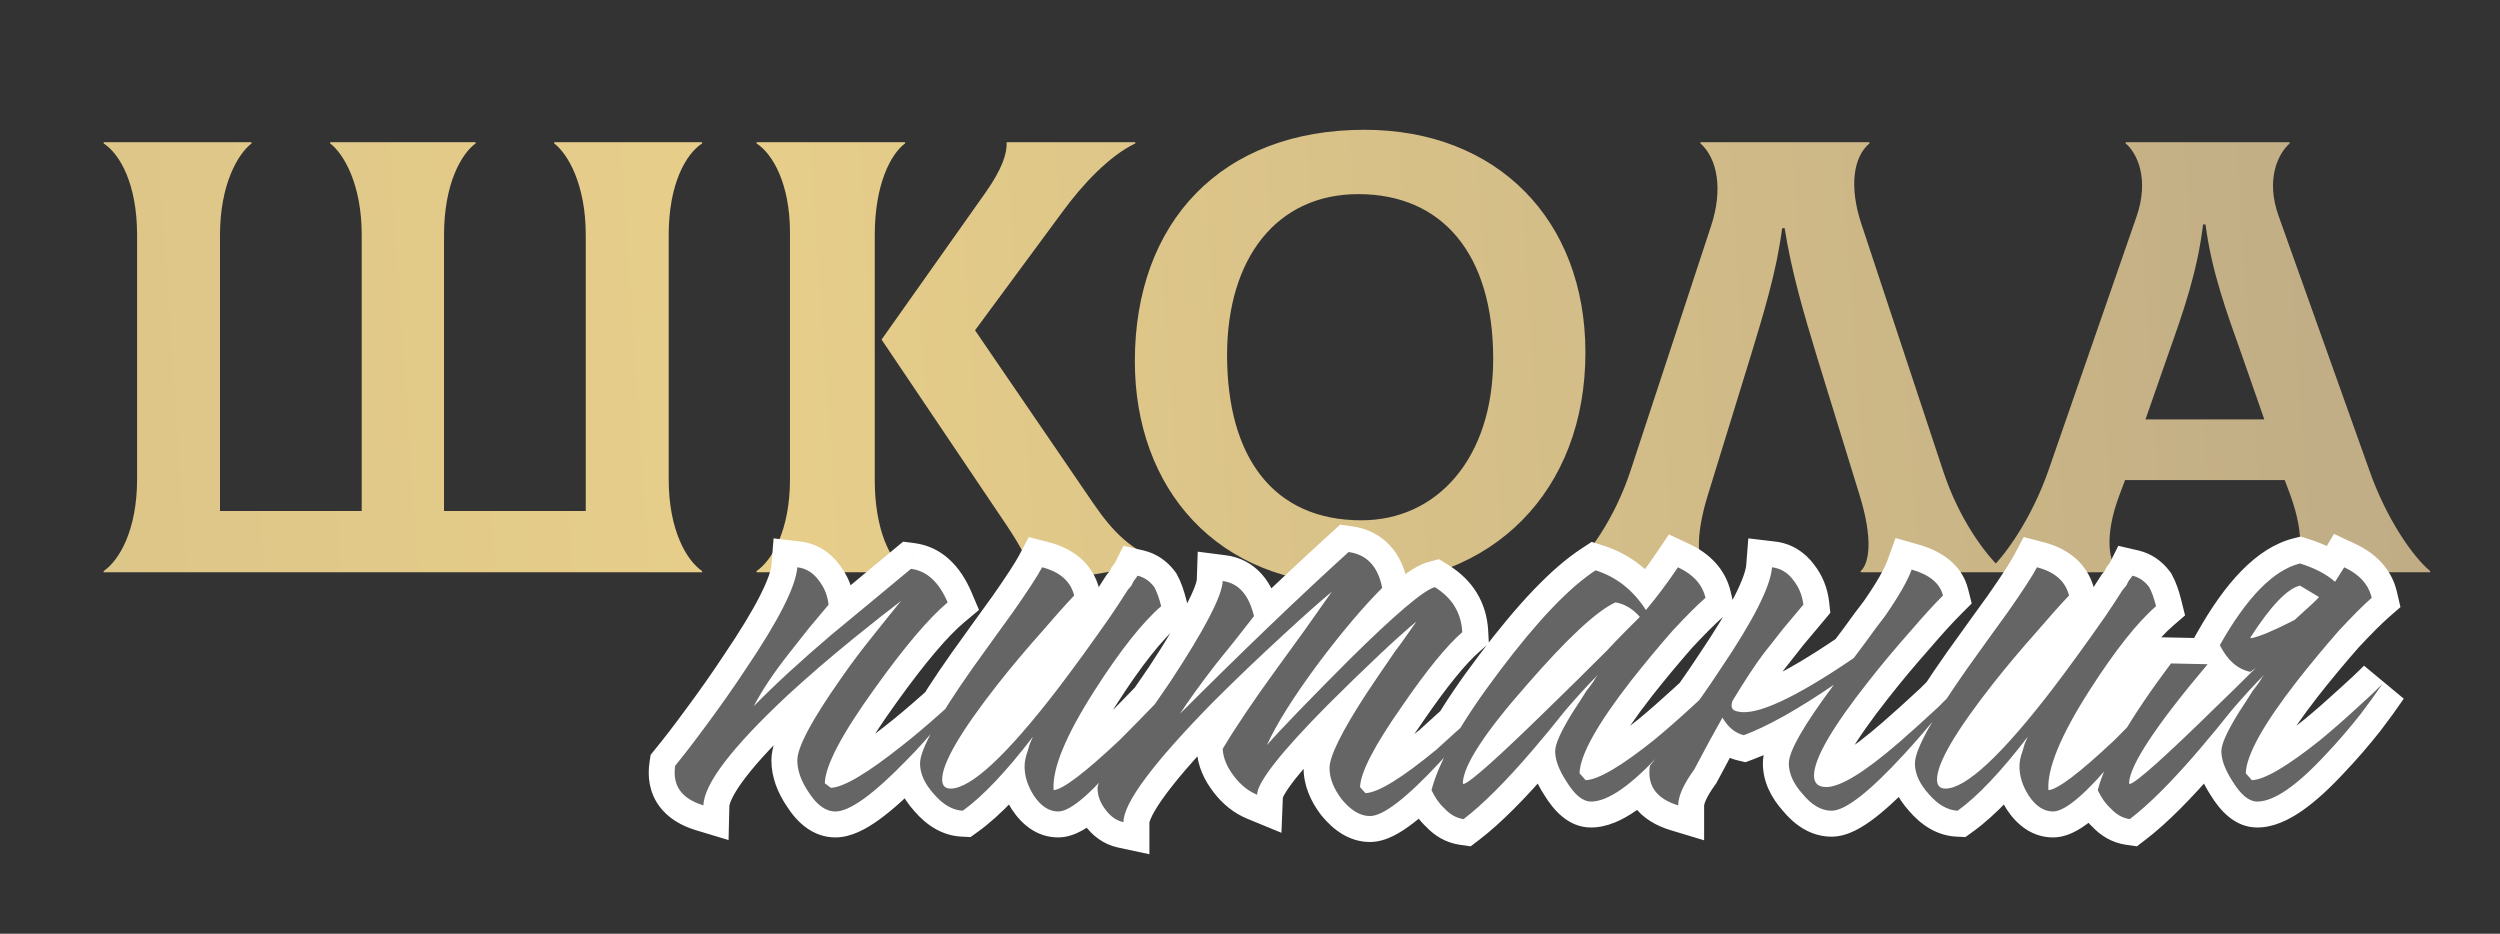 <?xml version="1.0" encoding="UTF-8"?> <svg xmlns="http://www.w3.org/2000/svg" width="83" height="31" viewBox="0 0 83 31" fill="none"><rect x="0" y="0" width="83" height="31" fill="#333333" stroke="none"/> <path d="M23.31 4.761V4.72H18.399V4.761C18.852 5.11 19.447 6.117 19.447 7.802V16.966H14.742V7.802C14.742 6.096 15.317 5.11 15.79 4.761V4.72H10.961V4.761C11.413 5.11 12.009 6.117 12.009 7.802V16.966H7.304V7.802C7.304 6.117 7.9 5.11 8.352 4.761V4.72H3.441V4.761C3.975 5.11 4.551 6.096 4.551 7.802V15.918C4.551 17.603 3.955 18.61 3.441 18.959V19H23.31V18.959C22.797 18.61 22.201 17.603 22.201 15.918V7.802C22.201 6.096 22.776 5.11 23.31 4.761ZM29.042 15.938V7.802C29.042 6.117 29.576 5.11 30.049 4.761V4.72H25.118V4.761C25.652 5.11 26.227 6.096 26.227 7.719V15.918C26.227 17.603 25.631 18.61 25.118 18.959V19H30.049V18.959C29.576 18.61 29.042 17.623 29.042 15.938ZM36.275 16.678L32.371 10.966L35.268 7.041C35.926 6.137 36.83 5.172 37.693 4.761V4.72H33.419C33.44 5.11 33.255 5.624 32.741 6.363L29.268 11.274L33.419 17.438C33.892 18.137 34.302 18.918 34.426 19.39L38.556 18.692V18.651C37.549 18.24 36.974 17.706 36.275 16.678ZM44.992 19.411C49.574 19.411 52.636 16.288 52.636 11.706C52.636 7.288 49.698 4.309 45.3 4.309C40.554 4.309 37.677 7.37 37.677 11.993C37.677 16.206 40.39 19.411 44.992 19.411ZM45.198 17.274C42.26 17.274 40.739 15.158 40.739 11.788C40.739 8.582 42.383 6.445 45.095 6.445C47.889 6.445 49.574 8.439 49.574 11.911C49.574 15.199 47.725 17.274 45.198 17.274ZM52.12 19H56.661V18.959C56.373 18.712 56.25 17.89 56.702 16.432L58.12 11.829C58.551 10.411 58.983 9.014 59.167 7.576H59.25C59.476 9.014 59.887 10.411 60.318 11.829L61.736 16.432C62.188 17.89 62.065 18.692 61.777 18.959V19H66.523V18.959C65.948 18.466 65.044 17.253 64.51 15.63L61.797 7.432C61.387 6.199 61.53 5.213 62.065 4.761V4.72H56.455V4.761C57.01 5.254 57.215 6.281 56.804 7.514L54.133 15.63C53.599 17.253 52.695 18.466 52.12 18.959V19ZM78.668 15.63L75.648 7.165C75.216 5.952 75.627 5.11 76.017 4.761V4.72H70.572V4.761C70.963 5.089 71.353 5.952 70.942 7.165L68.004 15.63C67.449 17.212 66.566 18.466 66.011 18.959V19H70.326V18.959C70.038 18.692 69.833 17.849 70.367 16.432L70.552 15.938H75.853L76.038 16.432C76.552 17.849 76.387 18.692 76.038 18.959V19H80.682V18.959C80.106 18.486 79.223 17.212 78.668 15.63ZM73.141 7.452H73.223C73.428 9.034 73.942 10.411 74.415 11.747L75.175 13.925H71.23L71.99 11.747C72.463 10.411 72.956 9.034 73.141 7.452Z" fill="url(#paint0_linear_1_1098)"></path> <path d="M22.417 25.421C22.721 25.049 23.059 24.61 23.43 24.104C23.92 23.445 24.359 22.82 24.748 22.229C25.846 20.607 26.42 19.476 26.471 18.834C26.758 18.868 26.994 19.011 27.18 19.265C27.366 19.501 27.476 19.771 27.509 20.075L26.851 20.861L26.192 21.697C25.685 22.339 25.297 22.921 25.026 23.445C25.702 22.752 26.555 21.967 27.585 21.089L28.903 19.999L30.245 18.885C30.769 18.952 31.174 19.324 31.462 19.999C30.837 20.523 30.034 21.469 29.055 22.837C27.957 24.357 27.399 25.413 27.383 26.004L27.585 26.156C28.008 26.139 28.793 25.674 29.941 24.762C30.33 24.458 30.761 24.095 31.233 23.673C31.386 23.538 31.554 23.386 31.74 23.217L31.943 23.04L32.044 22.963L32.12 22.887C31.918 23.158 31.647 23.487 31.309 23.876C30.904 24.382 30.499 24.838 30.093 25.244C28.996 26.375 28.21 26.941 27.737 26.941C27.416 26.941 27.121 26.73 26.851 26.308C26.597 25.936 26.471 25.581 26.471 25.244C26.471 24.805 26.952 23.901 27.915 22.533C28.252 22.043 28.641 21.528 29.08 20.987C29.401 20.582 29.68 20.236 29.916 19.949C29.494 20.27 28.97 20.683 28.345 21.19C27.535 21.849 26.8 22.482 26.141 23.09C24.3 24.813 23.371 26.029 23.354 26.738C22.628 26.519 22.316 26.08 22.417 25.421ZM34.599 18.834C35.19 18.986 35.544 19.298 35.663 19.771C35.359 20.092 35.004 20.489 34.599 20.962C34.058 21.57 33.568 22.153 33.129 22.71C31.896 24.281 31.28 25.337 31.28 25.877C31.28 26.08 31.373 26.181 31.558 26.181C32.234 26.181 33.416 25.083 35.105 22.887C35.646 22.178 36.229 21.376 36.853 20.481C37.039 20.21 37.233 19.915 37.436 19.594L37.563 19.442L37.639 19.29C37.706 19.206 37.749 19.146 37.766 19.113C37.985 19.163 38.171 19.29 38.323 19.493C38.407 19.645 38.483 19.856 38.551 20.126C37.926 20.666 37.191 21.595 36.347 22.913C35.384 24.416 34.928 25.522 34.979 26.232C35.283 26.215 36.017 25.657 37.183 24.56C37.571 24.171 37.985 23.749 38.424 23.293C38.593 23.124 38.754 22.955 38.906 22.786C39.024 22.651 39.125 22.541 39.21 22.457C39.058 22.71 38.821 23.065 38.5 23.521C38.112 24.044 37.723 24.543 37.335 25.016C36.288 26.299 35.553 26.941 35.131 26.941C34.827 26.941 34.556 26.764 34.32 26.409C34.117 26.088 34.016 25.767 34.016 25.446C34.016 25.294 34.05 25.125 34.117 24.94L34.193 24.686L34.295 24.458C33.4 25.624 32.623 26.443 31.964 26.916C31.626 26.899 31.305 26.713 31.001 26.358C30.697 26.021 30.545 25.683 30.545 25.345C30.545 24.889 31.128 23.833 32.293 22.178L33.003 21.19L33.332 20.734L33.661 20.278C34.134 19.602 34.447 19.121 34.599 18.834ZM36.539 25.801C36.776 25.531 37.105 25.109 37.528 24.534C38 23.876 38.448 23.234 38.87 22.609C40.002 20.886 40.576 19.78 40.593 19.29C41.117 19.358 41.463 19.746 41.632 20.455L40.998 21.266L40.365 22.052C39.858 22.71 39.461 23.259 39.174 23.698C41.252 21.621 43.118 19.83 44.773 18.327C45.381 18.412 45.753 18.809 45.888 19.518C45.263 20.143 44.562 20.971 43.785 22.001C42.958 23.116 42.383 24.028 42.062 24.737C42.282 24.484 42.637 24.104 43.127 23.597C43.701 23.006 44.258 22.44 44.799 21.899C46.319 20.396 47.265 19.594 47.636 19.493C48.21 19.847 48.514 20.346 48.548 20.987C48.025 21.443 47.358 22.263 46.547 23.445C45.635 24.745 45.17 25.641 45.153 26.13L45.331 26.333C45.753 26.316 46.538 25.835 47.687 24.889C48.075 24.534 48.498 24.154 48.954 23.749C49.291 23.428 49.57 23.149 49.79 22.913C49.705 23.031 49.604 23.166 49.486 23.318C49.334 23.504 49.182 23.698 49.03 23.901C48.607 24.408 48.202 24.872 47.813 25.294C46.699 26.494 45.922 27.093 45.483 27.093C45.162 27.093 44.849 26.907 44.545 26.536C44.275 26.181 44.14 25.835 44.14 25.497C44.14 25.109 44.545 24.289 45.356 23.04C45.626 22.634 45.947 22.161 46.319 21.621C46.437 21.469 46.572 21.283 46.724 21.063L46.901 20.81C46.952 20.742 46.994 20.683 47.028 20.633C46.758 20.852 46.361 21.207 45.837 21.697C45.212 22.288 44.621 22.862 44.064 23.42C42.527 24.973 41.75 25.962 41.733 26.384C41.446 26.265 41.193 26.063 40.973 25.776C40.737 25.472 40.61 25.168 40.593 24.864C41.015 24.154 41.606 23.276 42.367 22.229L43.304 20.937L44.216 19.645C43.811 19.982 43.279 20.455 42.62 21.063C41.775 21.84 40.998 22.584 40.289 23.293C38.296 25.32 37.299 26.654 37.299 27.296C37.063 27.245 36.86 27.102 36.691 26.865C36.523 26.646 36.438 26.409 36.438 26.156C36.438 26.122 36.455 26.063 36.489 25.978L36.514 25.877L36.539 25.801ZM51.631 24.94C51.631 24.703 51.825 24.273 52.213 23.648C52.348 23.445 52.5 23.208 52.669 22.938C52.737 22.854 52.813 22.752 52.897 22.634L52.973 22.508L53.049 22.406C52.728 22.727 52.365 23.124 51.96 23.597L51.428 24.256L50.896 24.889C50.001 25.936 49.232 26.705 48.59 27.195C48.354 27.161 48.143 27.043 47.957 26.84C47.788 26.688 47.645 26.485 47.526 26.232C47.78 25.252 48.54 23.926 49.806 22.254C51.039 20.616 52.095 19.509 52.973 18.935C53.666 19.155 54.223 19.594 54.645 20.253C55 19.83 55.355 19.358 55.709 18.834C56.216 19.07 56.52 19.408 56.622 19.847C56.351 20.084 55.988 20.447 55.532 20.937C55.059 21.477 54.603 22.026 54.164 22.584C53.032 24.036 52.458 25.066 52.441 25.674L52.644 25.902C53.066 25.886 53.826 25.438 54.924 24.56C55.313 24.239 55.718 23.884 56.14 23.496C56.478 23.192 56.757 22.93 56.976 22.71C56.757 23.031 56.512 23.369 56.242 23.724C55.853 24.213 55.481 24.644 55.127 25.016C54.147 26.08 53.379 26.612 52.821 26.612C52.551 26.612 52.281 26.392 52.011 25.953C51.757 25.565 51.631 25.227 51.631 24.94ZM54.443 20.481C54.206 20.21 53.936 20.05 53.632 19.999C53.007 20.287 52.028 21.198 50.693 22.735C49.291 24.323 48.582 25.413 48.565 26.004L48.59 26.029C48.81 25.978 49.764 25.125 51.453 23.47C52.028 22.913 52.652 22.296 53.328 21.621C53.565 21.367 53.792 21.131 54.012 20.911C54.198 20.726 54.341 20.582 54.443 20.481ZM61.543 21.849L61.923 21.342C62.176 20.987 62.396 20.692 62.582 20.455C63.038 19.797 63.333 19.282 63.468 18.91C64.059 19.079 64.406 19.366 64.507 19.771C64.203 20.075 63.848 20.464 63.443 20.937C62.919 21.528 62.447 22.094 62.024 22.634C60.825 24.154 60.225 25.193 60.225 25.75C60.225 26.004 60.361 26.13 60.631 26.13C61.104 26.13 61.914 25.632 63.063 24.636C63.452 24.298 63.882 23.909 64.355 23.47C64.524 23.301 64.701 23.124 64.887 22.938L65.09 22.735L65.191 22.634L65.267 22.558C65.183 22.676 65.073 22.82 64.938 22.989C64.786 23.175 64.625 23.377 64.456 23.597C64.034 24.12 63.62 24.602 63.215 25.041C62.066 26.291 61.264 26.916 60.808 26.916C60.47 26.916 60.15 26.73 59.845 26.358C59.541 26.021 59.389 25.683 59.389 25.345C59.389 24.94 59.888 24.07 60.884 22.735C59.668 23.563 58.672 24.12 57.895 24.408C57.608 24.34 57.371 24.146 57.185 23.825C56.898 24.332 56.586 24.906 56.248 25.548C55.893 26.038 55.716 26.434 55.716 26.738C54.99 26.519 54.677 26.08 54.778 25.421C55.083 25.049 55.42 24.61 55.792 24.104C56.282 23.445 56.721 22.82 57.109 22.229C58.207 20.607 58.781 19.476 58.832 18.834C59.119 18.868 59.356 19.011 59.541 19.265C59.727 19.501 59.837 19.771 59.871 20.075L59.212 20.861L58.553 21.697C58.283 22.052 57.928 22.592 57.489 23.318L57.515 23.293C57.447 23.479 57.506 23.588 57.692 23.622C58.3 23.774 59.584 23.183 61.543 21.849ZM67.628 18.834C68.219 18.986 68.574 19.298 68.692 19.771C68.388 20.092 68.034 20.489 67.628 20.962C67.088 21.57 66.598 22.153 66.159 22.71C64.926 24.281 64.309 25.337 64.309 25.877C64.309 26.08 64.402 26.181 64.588 26.181C65.264 26.181 66.446 25.083 68.135 22.887C68.675 22.178 69.258 21.376 69.883 20.481C70.069 20.21 70.263 19.915 70.466 19.594L70.592 19.442L70.668 19.29C70.736 19.206 70.778 19.146 70.795 19.113C71.015 19.163 71.201 19.29 71.353 19.493C71.437 19.645 71.513 19.856 71.581 20.126C70.956 20.666 70.221 21.595 69.376 22.913C68.414 24.416 67.958 25.522 68.008 26.232C68.312 26.215 69.047 25.657 70.212 24.56C70.601 24.171 71.015 23.749 71.454 23.293C71.623 23.124 71.783 22.955 71.935 22.786C72.053 22.651 72.155 22.541 72.239 22.457C72.087 22.71 71.851 23.065 71.53 23.521C71.141 24.044 70.753 24.543 70.364 25.016C69.317 26.299 68.582 26.941 68.16 26.941C67.856 26.941 67.586 26.764 67.35 26.409C67.147 26.088 67.046 25.767 67.046 25.446C67.046 25.294 67.079 25.125 67.147 24.94L67.223 24.686L67.324 24.458C66.429 25.624 65.652 26.443 64.993 26.916C64.656 26.899 64.335 26.713 64.031 26.358C63.727 26.021 63.575 25.683 63.575 25.345C63.575 24.889 64.157 23.833 65.323 22.178L66.032 21.19L66.362 20.734L66.691 20.278C67.164 19.602 67.476 19.121 67.628 18.834ZM76.359 19.442C75.936 19.543 75.388 20.118 74.712 21.165L74.737 21.19C75.007 21.139 75.489 20.937 76.181 20.582C76.688 20.126 76.958 19.873 76.992 19.822L76.359 19.442ZM77.524 19.315C77.676 19.079 77.778 18.918 77.828 18.834C78.335 19.07 78.639 19.408 78.74 19.847C78.47 20.084 78.107 20.447 77.651 20.937C77.178 21.477 76.722 22.026 76.283 22.584C75.151 24.036 74.577 25.066 74.56 25.674L74.763 25.902C75.185 25.886 75.945 25.438 77.043 24.56C77.431 24.239 77.837 23.884 78.259 23.496C78.597 23.192 78.875 22.93 79.095 22.71C78.875 23.031 78.63 23.369 78.36 23.724C77.972 24.213 77.6 24.644 77.246 25.016C76.266 26.08 75.497 26.612 74.94 26.612C74.67 26.612 74.4 26.392 74.129 25.953C73.876 25.565 73.749 25.227 73.749 24.94C73.749 24.703 73.944 24.273 74.332 23.648C74.467 23.445 74.619 23.208 74.788 22.938C74.856 22.854 74.931 22.752 75.016 22.634L75.092 22.508L75.168 22.406C74.847 22.727 74.484 23.124 74.079 23.597L73.547 24.256L73.014 24.889C72.119 25.936 71.351 26.705 70.709 27.195C70.473 27.161 70.261 27.043 70.076 26.84C69.907 26.688 69.763 26.485 69.645 26.232C69.898 25.252 70.709 23.85 72.077 22.026L73.293 22.052C71.57 24.095 70.701 25.413 70.684 26.004L70.709 26.029C70.929 25.978 71.883 25.125 73.572 23.47C73.994 23.065 74.433 22.634 74.889 22.178C74.839 22.212 74.779 22.254 74.712 22.305C74.29 22.22 73.952 21.925 73.699 21.418C74.594 19.83 75.481 18.927 76.359 18.707C76.849 18.859 77.237 19.062 77.524 19.315Z" fill="white"></path> <path d="M22.417 25.421L21.75 24.876L21.602 25.058L21.566 25.29L22.417 25.421ZM23.43 24.104L22.739 23.59L22.736 23.594L23.43 24.104ZM24.748 22.229L24.035 21.746L24.028 21.756L24.748 22.229ZM26.471 18.834L26.571 17.979L25.683 17.874L25.612 18.766L26.471 18.834ZM27.18 19.265L26.486 19.774L26.494 19.785L26.503 19.797L27.18 19.265ZM27.509 20.075L28.169 20.629L28.406 20.346L28.365 19.98L27.509 20.075ZM26.851 20.861L26.191 20.307L26.182 20.317L26.174 20.328L26.851 20.861ZM26.192 21.697L26.868 22.23L26.868 22.23L26.192 21.697ZM25.026 23.445L24.261 23.05L25.643 24.046L25.026 23.445ZM27.585 21.089L27.037 20.425L27.027 20.433L27.585 21.089ZM28.903 19.999L29.451 20.663L29.453 20.662L28.903 19.999ZM30.245 18.885L30.356 18.031L29.984 17.983L29.695 18.222L30.245 18.885ZM31.462 19.999L32.014 20.659L32.503 20.25L32.254 19.663L31.462 19.999ZM29.055 22.837L29.753 23.341L29.755 23.338L29.055 22.837ZM27.383 26.004L26.522 25.979L26.509 26.425L26.866 26.692L27.383 26.004ZM27.585 26.156L27.069 26.845L27.314 27.028L27.62 27.016L27.585 26.156ZM29.941 24.762L29.411 24.084L29.406 24.088L29.941 24.762ZM31.233 23.673L30.662 23.029L30.66 23.031L31.233 23.673ZM31.74 23.217L31.173 22.569L31.167 22.574L31.161 22.58L31.74 23.217ZM31.943 23.04L31.426 22.351L31.4 22.37L31.376 22.392L31.943 23.04ZM32.044 22.963L32.561 23.652L32.61 23.616L32.653 23.572L32.044 22.963ZM32.12 22.887L32.809 23.404L31.511 22.279L32.12 22.887ZM31.309 23.876L30.66 23.311L30.648 23.324L30.637 23.338L31.309 23.876ZM30.093 25.244L29.485 24.635L29.476 24.644L30.093 25.244ZM26.851 26.308L27.576 25.844L27.569 25.833L27.562 25.823L26.851 26.308ZM27.915 22.533L28.619 23.028L28.623 23.022L27.915 22.533ZM29.08 20.987L29.748 21.53L29.755 21.522L29.08 20.987ZM29.916 19.949L30.581 20.496L29.395 19.263L29.916 19.949ZM28.345 21.19L27.803 20.521L27.802 20.522L28.345 21.19ZM26.141 23.09L25.557 22.457L25.553 22.462L26.141 23.09ZM23.354 26.738L23.105 27.563L24.188 27.89L24.215 26.759L23.354 26.738ZM23.083 25.966C23.399 25.58 23.747 25.128 24.125 24.613L22.736 23.594C22.371 24.092 22.043 24.519 21.75 24.876L23.083 25.966ZM24.121 24.617C24.619 23.947 25.068 23.309 25.467 22.702L24.028 21.756C23.65 22.331 23.221 22.942 22.739 23.59L24.121 24.617ZM25.461 22.712C26.02 21.885 26.46 21.164 26.77 20.554C27.068 19.966 27.29 19.398 27.329 18.902L25.612 18.766C25.601 18.912 25.51 19.23 25.234 19.774C24.97 20.296 24.573 20.951 24.035 21.746L25.461 22.712ZM26.37 19.689C26.398 19.692 26.427 19.695 26.486 19.774L27.874 18.756C27.561 18.328 27.118 18.043 26.571 17.979L26.37 19.689ZM26.503 19.797C26.588 19.905 26.637 20.023 26.654 20.17L28.365 19.98C28.314 19.52 28.144 19.098 27.857 18.733L26.503 19.797ZM26.85 19.522L26.191 20.307L27.51 21.414L28.169 20.629L26.85 19.522ZM26.174 20.328L25.515 21.164L26.868 22.23L27.527 21.394L26.174 20.328ZM25.516 21.163C24.987 21.833 24.564 22.463 24.261 23.05L25.791 23.84C26.029 23.38 26.383 22.844 26.868 22.23L25.516 21.163ZM25.643 24.046C26.294 23.378 27.126 22.611 28.144 21.744L27.027 20.433C25.984 21.323 25.11 22.127 24.41 22.844L25.643 24.046ZM28.134 21.752L29.451 20.663L28.354 19.336L27.037 20.425L28.134 21.752ZM29.453 20.662L30.795 19.547L29.695 18.222L28.353 19.337L29.453 20.662ZM30.135 19.738C30.244 19.753 30.449 19.819 30.669 20.336L32.254 19.663C31.899 18.828 31.295 18.152 30.356 18.031L30.135 19.738ZM30.909 19.339C30.196 19.936 29.342 20.957 28.355 22.336L29.755 23.338C30.727 21.98 31.477 21.109 32.014 20.659L30.909 19.339ZM28.357 22.333C27.796 23.109 27.357 23.789 27.052 24.367C26.762 24.916 26.536 25.475 26.522 25.979L28.243 26.028C28.246 25.941 28.307 25.677 28.575 25.171C28.827 24.692 29.216 24.085 29.753 23.341L28.357 22.333ZM26.866 26.692L27.069 26.845L28.102 25.467L27.899 25.315L26.866 26.692ZM27.62 27.016C28.062 26.998 28.525 26.775 28.929 26.536C29.37 26.275 29.888 25.904 30.477 25.437L29.406 24.088C28.846 24.532 28.398 24.85 28.053 25.054C27.672 25.279 27.53 25.296 27.551 25.295L27.62 27.016ZM30.472 25.44C30.879 25.122 31.324 24.747 31.807 24.315L30.66 23.031C30.197 23.444 29.781 23.794 29.411 24.084L30.472 25.44ZM31.805 24.316C31.96 24.179 32.132 24.024 32.319 23.854L31.161 22.58C30.977 22.747 30.811 22.897 30.662 23.029L31.805 24.316ZM32.307 23.865L32.51 23.688L31.376 22.392L31.173 22.569L32.307 23.865ZM32.459 23.728L32.561 23.652L31.528 22.275L31.426 22.351L32.459 23.728ZM32.653 23.572L32.729 23.496L31.511 22.279L31.435 22.355L32.653 23.572ZM31.431 22.371C31.246 22.618 30.99 22.931 30.66 23.311L31.959 24.441C32.304 24.044 32.589 23.697 32.809 23.404L31.431 22.371ZM30.637 23.338C30.249 23.823 29.865 24.255 29.485 24.635L30.702 25.852C31.133 25.422 31.559 24.942 31.982 24.413L30.637 23.338ZM29.476 24.644C28.943 25.193 28.512 25.577 28.178 25.818C27.805 26.087 27.683 26.08 27.737 26.08V27.802C28.265 27.802 28.771 27.513 29.184 27.215C29.635 26.89 30.146 26.426 30.711 25.843L29.476 24.644ZM27.737 26.08C27.779 26.08 27.797 26.098 27.775 26.082C27.744 26.06 27.673 25.995 27.576 25.844L26.125 26.772C26.46 27.296 26.984 27.802 27.737 27.802V26.08ZM27.562 25.823C27.374 25.548 27.331 25.36 27.331 25.244H25.61C25.61 25.803 25.82 26.325 26.139 26.793L27.562 25.823ZM27.331 25.244C27.331 25.259 27.351 25.093 27.591 24.641C27.808 24.234 28.147 23.699 28.619 23.028L27.21 22.037C26.72 22.735 26.336 23.335 26.072 23.832C25.831 24.284 25.61 24.789 25.61 25.244H27.331ZM28.623 23.022C28.946 22.553 29.321 22.056 29.748 21.53L28.412 20.445C27.961 21 27.558 21.533 27.206 22.044L28.623 23.022ZM29.755 21.522C30.074 21.119 30.349 20.778 30.581 20.496L29.252 19.401C29.01 19.694 28.728 20.045 28.405 20.453L29.755 21.522ZM29.395 19.263C28.963 19.592 28.432 20.012 27.803 20.521L28.887 21.859C29.509 21.355 30.025 20.948 30.437 20.634L29.395 19.263ZM27.802 20.522C26.98 21.19 26.231 21.835 25.557 22.457L26.725 23.723C27.369 23.129 28.089 22.507 28.888 21.858L27.802 20.522ZM25.553 22.462C24.617 23.338 23.885 24.109 23.38 24.772C22.907 25.39 22.509 26.065 22.494 26.718L24.215 26.759C24.215 26.76 24.215 26.739 24.23 26.691C24.244 26.643 24.269 26.577 24.311 26.491C24.396 26.317 24.537 26.094 24.748 25.817C25.171 25.263 25.825 24.566 26.729 23.719L25.553 22.462ZM23.604 25.914C23.35 25.838 23.285 25.757 23.277 25.745C23.273 25.74 23.268 25.732 23.264 25.711C23.259 25.688 23.255 25.637 23.268 25.552L21.566 25.29C21.49 25.786 21.558 26.3 21.874 26.744C22.178 27.171 22.632 27.42 23.105 27.563L23.604 25.914ZM34.599 18.834L34.813 18L34.156 17.831L33.838 18.431L34.599 18.834ZM35.663 19.771L36.288 20.363L36.613 20.021L36.498 19.562L35.663 19.771ZM34.599 20.962L35.242 21.534L35.247 21.528L35.252 21.522L34.599 20.962ZM33.129 22.71L32.453 22.177L32.452 22.179L33.129 22.71ZM35.105 22.887L35.788 23.413L35.79 23.409L35.105 22.887ZM36.853 20.481L37.559 20.974L37.563 20.968L36.853 20.481ZM37.436 19.594L36.775 19.043L36.739 19.086L36.708 19.134L37.436 19.594ZM37.563 19.442L38.224 19.993L38.288 19.916L38.333 19.827L37.563 19.442ZM37.639 19.29L36.967 18.752L36.91 18.823L36.869 18.905L37.639 19.29ZM37.766 19.113L37.959 18.274L37.299 18.121L36.995 18.728L37.766 19.113ZM38.323 19.493L39.076 19.075L39.047 19.023L39.012 18.976L38.323 19.493ZM38.551 20.126L39.114 20.777L39.515 20.431L39.386 19.917L38.551 20.126ZM36.347 22.913L35.622 22.448L35.622 22.448L36.347 22.913ZM34.979 26.232L34.12 26.293L34.18 27.138L35.026 27.091L34.979 26.232ZM37.183 24.56L37.773 25.186L37.783 25.177L37.792 25.168L37.183 24.56ZM38.424 23.293L37.816 22.684L37.81 22.69L37.804 22.696L38.424 23.293ZM38.906 22.786L39.546 23.362L39.554 23.353L38.906 22.786ZM39.21 22.457L39.948 22.9L38.601 21.848L39.21 22.457ZM38.5 23.521L39.192 24.034L39.198 24.025L39.204 24.016L38.5 23.521ZM37.335 25.016L36.67 24.469L36.668 24.471L37.335 25.016ZM34.32 26.409L33.592 26.869L33.598 26.878L33.604 26.887L34.32 26.409ZM34.117 24.94L34.926 25.234L34.935 25.211L34.942 25.187L34.117 24.94ZM34.193 24.686L33.407 24.337L33.384 24.387L33.369 24.439L34.193 24.686ZM34.295 24.458L35.081 24.808L33.612 23.934L34.295 24.458ZM31.964 26.916L31.921 27.776L32.221 27.791L32.466 27.615L31.964 26.916ZM31.001 26.358L31.655 25.798L31.648 25.79L31.641 25.782L31.001 26.358ZM32.293 22.178L31.594 21.676L31.589 21.683L32.293 22.178ZM33.003 21.19L32.305 20.686L32.303 20.688L33.003 21.19ZM33.332 20.734L34.03 21.238V21.238L33.332 20.734ZM33.661 20.278L34.359 20.782L34.367 20.772L33.661 20.278ZM34.384 19.668C34.76 19.765 34.806 19.895 34.828 19.98L36.498 19.562C36.283 18.702 35.619 18.207 34.813 18L34.384 19.668ZM35.038 19.179C34.721 19.514 34.356 19.922 33.945 20.402L35.252 21.522C35.652 21.056 35.997 20.671 36.288 20.363L35.038 19.179ZM33.955 20.39C33.405 21.009 32.904 21.605 32.453 22.177L33.806 23.243C34.233 22.701 34.711 22.131 35.242 21.534L33.955 20.39ZM32.452 22.179C31.824 22.978 31.335 23.67 30.999 24.246C30.688 24.778 30.419 25.354 30.419 25.877H32.141C32.141 25.892 32.14 25.837 32.199 25.685C32.254 25.543 32.346 25.354 32.486 25.114C32.766 24.635 33.201 24.013 33.806 23.242L32.452 22.179ZM30.419 25.877C30.419 26.093 30.467 26.416 30.715 26.687C30.976 26.972 31.313 27.042 31.558 27.042V25.32C31.619 25.32 31.816 25.34 31.984 25.523C32.139 25.692 32.141 25.863 32.141 25.877H30.419ZM31.558 27.042C31.948 27.042 32.305 26.89 32.598 26.716C32.903 26.537 33.217 26.287 33.538 25.989C34.18 25.392 34.932 24.526 35.788 23.413L34.423 22.363C33.59 23.445 32.906 24.225 32.366 24.727C32.096 24.978 31.882 25.139 31.722 25.234C31.551 25.335 31.507 25.32 31.558 25.32V27.042ZM35.79 23.409C36.339 22.689 36.929 21.876 37.559 20.974L36.148 19.988C35.528 20.875 34.952 21.668 34.42 22.366L35.79 23.409ZM37.563 20.968C37.756 20.688 37.956 20.383 38.164 20.054L36.708 19.134C36.511 19.447 36.323 19.733 36.144 19.993L37.563 20.968ZM38.098 20.145L38.224 19.993L36.901 18.891L36.775 19.043L38.098 20.145ZM38.333 19.827L38.409 19.675L36.869 18.905L36.793 19.057L38.333 19.827ZM38.311 19.828C38.371 19.753 38.472 19.626 38.536 19.498L36.995 18.728C37.003 18.713 37.009 18.702 37.013 18.695C37.017 18.688 37.02 18.683 37.022 18.68C37.025 18.676 37.025 18.676 37.021 18.682C37.017 18.687 37.01 18.696 37.001 18.708C36.992 18.721 36.98 18.735 36.967 18.752L38.311 19.828ZM37.572 19.951C37.578 19.953 37.58 19.954 37.585 19.957C37.59 19.961 37.608 19.974 37.634 20.009L39.012 18.976C38.754 18.632 38.401 18.376 37.959 18.274L37.572 19.951ZM37.57 19.911C37.603 19.97 37.657 20.099 37.716 20.335L39.386 19.917C39.31 19.612 39.212 19.32 39.076 19.075L37.57 19.911ZM37.988 19.475C37.267 20.098 36.479 21.112 35.622 22.448L37.072 23.378C37.904 22.079 38.585 21.235 39.114 20.777L37.988 19.475ZM35.622 22.448C35.125 23.224 34.741 23.924 34.487 24.542C34.238 25.145 34.081 25.744 34.12 26.293L35.837 26.17C35.826 26.01 35.871 25.701 36.079 25.198C36.28 24.709 36.606 24.105 37.072 23.377L35.622 22.448ZM35.026 27.091C35.304 27.076 35.549 26.957 35.704 26.871C35.884 26.772 36.077 26.639 36.278 26.487C36.681 26.181 37.182 25.743 37.773 25.186L36.593 23.933C36.018 24.474 35.569 24.863 35.237 25.115C35.071 25.241 34.95 25.32 34.871 25.364C34.767 25.422 34.805 25.379 34.931 25.372L35.026 27.091ZM37.792 25.168C38.184 24.776 38.602 24.349 39.044 23.89L37.804 22.696C37.368 23.148 36.958 23.567 36.574 23.951L37.792 25.168ZM39.033 23.902C39.212 23.723 39.383 23.543 39.546 23.362L38.266 22.21C38.124 22.367 37.974 22.525 37.816 22.684L39.033 23.902ZM39.554 23.353C39.665 23.226 39.752 23.132 39.819 23.066L38.601 21.848C38.498 21.951 38.383 22.076 38.258 22.219L39.554 23.353ZM38.471 22.014C38.336 22.24 38.114 22.574 37.796 23.025L39.204 24.016C39.529 23.555 39.78 23.18 39.948 22.9L38.471 22.014ZM37.809 23.008C37.428 23.521 37.048 24.008 36.67 24.469L38 25.562C38.398 25.078 38.795 24.568 39.192 24.034L37.809 23.008ZM36.668 24.471C36.157 25.098 35.746 25.537 35.432 25.811C35.275 25.949 35.161 26.027 35.088 26.068C35.006 26.114 35.03 26.08 35.131 26.08V27.802C35.443 27.802 35.717 27.688 35.924 27.574C36.14 27.454 36.355 27.292 36.565 27.108C36.985 26.741 37.466 26.217 38.002 25.56L36.668 24.471ZM35.131 26.08C35.14 26.08 35.152 26.082 35.163 26.085C35.174 26.089 35.178 26.092 35.172 26.088C35.16 26.08 35.11 26.042 35.036 25.931L33.604 26.887C33.93 27.376 34.432 27.802 35.131 27.802V26.08ZM35.048 25.949C34.916 25.741 34.877 25.577 34.877 25.446H33.155C33.155 25.958 33.319 26.436 33.592 26.869L35.048 25.949ZM34.877 25.446C34.877 25.42 34.883 25.352 34.926 25.234L33.308 24.645C33.216 24.899 33.155 25.169 33.155 25.446H34.877ZM34.942 25.187L35.018 24.934L33.369 24.439L33.293 24.692L34.942 25.187ZM34.98 25.036L35.081 24.808L33.508 24.109L33.407 24.337L34.98 25.036ZM33.612 23.934C32.734 25.077 32.018 25.817 31.462 26.216L32.466 27.615C33.227 27.069 34.065 26.17 34.977 24.983L33.612 23.934ZM32.007 26.056C31.984 26.055 31.865 26.044 31.655 25.798L30.347 26.919C30.745 27.383 31.268 27.743 31.921 27.776L32.007 26.056ZM31.641 25.782C31.43 25.547 31.406 25.406 31.406 25.345H29.684C29.684 25.96 29.965 26.494 30.361 26.934L31.641 25.782ZM31.406 25.345C31.406 25.389 31.398 25.355 31.458 25.2C31.512 25.061 31.601 24.872 31.736 24.627C32.005 24.139 32.422 23.491 32.997 22.674L31.589 21.683C30.999 22.521 30.541 23.228 30.228 23.795C30.072 24.079 29.943 24.342 29.851 24.581C29.765 24.804 29.684 25.073 29.684 25.345H31.406ZM32.993 22.68L33.702 21.692L32.303 20.688L31.594 21.676L32.993 22.68ZM33.701 21.694L34.03 21.238L32.634 20.23L32.305 20.686L33.701 21.694ZM34.03 21.238L34.359 20.782L32.963 19.774L32.634 20.23L34.03 21.238ZM34.367 20.772C34.838 20.098 35.18 19.577 35.36 19.237L33.838 18.431C33.714 18.665 33.43 19.107 32.956 19.784L34.367 20.772ZM36.539 25.801L35.891 25.234L35.777 25.364L35.723 25.529L36.539 25.801ZM37.528 24.534L38.221 25.044L38.227 25.036L37.528 24.534ZM38.87 22.609L39.584 23.091L39.59 23.081L38.87 22.609ZM40.593 19.29L40.703 18.436L39.765 18.315L39.733 19.26L40.593 19.29ZM41.632 20.455L42.31 20.985L42.565 20.659L42.469 20.256L41.632 20.455ZM40.998 21.266L41.669 21.807L41.677 21.796L40.998 21.266ZM40.365 22.052L39.695 21.511L39.689 21.519L39.683 21.526L40.365 22.052ZM39.174 23.698L38.454 23.227L39.783 24.307L39.174 23.698ZM44.773 18.327L44.892 17.474L44.493 17.419L44.194 17.69L44.773 18.327ZM45.888 19.518L46.497 20.127L46.819 19.805L46.734 19.357L45.888 19.518ZM43.785 22.001L43.098 21.482L43.094 21.488L43.785 22.001ZM42.062 24.737L41.278 24.382L42.713 25.301L42.062 24.737ZM43.127 23.597L42.509 22.997L42.508 22.998L43.127 23.597ZM44.799 21.899L44.193 21.287L44.19 21.291L44.799 21.899ZM47.636 19.493L48.089 18.76L47.77 18.564L47.41 18.662L47.636 19.493ZM48.548 20.987L49.114 21.637L49.43 21.361L49.408 20.942L48.548 20.987ZM46.547 23.445L47.252 23.939L47.257 23.932L46.547 23.445ZM45.153 26.13L44.293 26.101L44.281 26.441L44.505 26.697L45.153 26.13ZM45.331 26.333L44.683 26.9L44.954 27.21L45.365 27.193L45.331 26.333ZM47.687 24.889L48.234 25.554L48.251 25.54L48.267 25.525L47.687 24.889ZM48.954 23.749L49.526 24.392L49.536 24.383L49.547 24.373L48.954 23.749ZM49.79 22.913L50.49 23.413L49.159 22.327L49.79 22.913ZM49.486 23.318L50.152 23.863L50.159 23.855L50.165 23.847L49.486 23.318ZM49.03 23.901L49.691 24.452L49.705 24.435L49.718 24.418L49.03 23.901ZM47.813 25.294L48.444 25.881L48.447 25.877L47.813 25.294ZM44.545 26.536L43.86 27.058L43.87 27.069L43.879 27.081L44.545 26.536ZM45.356 23.04L44.639 22.562L44.634 22.571L45.356 23.04ZM46.319 21.621L45.639 21.092L45.624 21.112L45.609 21.133L46.319 21.621ZM46.724 21.063L46.019 20.57L46.016 20.573L46.724 21.063ZM46.901 20.81L46.213 20.294L46.204 20.305L46.196 20.316L46.901 20.81ZM47.028 20.633L47.745 21.11L46.485 19.965L47.028 20.633ZM45.837 21.697L45.249 21.068L45.246 21.071L45.837 21.697ZM44.064 23.42L43.455 22.811L43.452 22.814L44.064 23.42ZM41.733 26.384L41.405 27.18L42.544 27.649L42.593 26.418L41.733 26.384ZM40.973 25.776L41.657 25.253L41.653 25.247L40.973 25.776ZM40.593 24.864L39.853 24.423L39.719 24.649L39.733 24.911L40.593 24.864ZM42.367 22.229L43.063 22.735L43.063 22.734L42.367 22.229ZM43.304 20.937L44.001 21.442L44.007 21.433L43.304 20.937ZM44.216 19.645L44.919 20.141L43.665 18.983L44.216 19.645ZM42.62 21.063L43.203 21.697L43.204 21.696L42.62 21.063ZM40.289 23.293L39.68 22.684L39.675 22.689L40.289 23.293ZM37.299 27.296L37.119 28.138L38.16 28.361V27.296H37.299ZM36.691 26.865L37.392 26.365L37.383 26.352L37.374 26.34L36.691 26.865ZM36.489 25.978L37.288 26.298L37.31 26.244L37.324 26.187L36.489 25.978ZM36.514 25.877L35.697 25.605L35.687 25.636L35.679 25.668L36.514 25.877ZM37.187 26.368C37.449 26.069 37.795 25.623 38.221 25.044L36.834 24.024C36.415 24.594 36.103 24.992 35.891 25.234L37.187 26.368ZM38.227 25.036C38.704 24.372 39.157 23.723 39.584 23.091L38.157 22.127C37.739 22.744 37.297 23.38 36.828 24.032L38.227 25.036ZM39.59 23.081C40.163 22.209 40.607 21.474 40.914 20.884C41.067 20.589 41.193 20.316 41.283 20.072C41.369 19.84 41.445 19.578 41.453 19.32L39.733 19.26C39.733 19.247 39.73 19.307 39.668 19.474C39.611 19.628 39.519 19.832 39.386 20.09C39.118 20.606 38.709 21.286 38.151 22.136L39.59 23.081ZM40.483 20.144C40.542 20.151 40.57 20.168 40.603 20.205C40.651 20.259 40.73 20.386 40.794 20.655L42.469 20.256C42.364 19.815 42.187 19.394 41.888 19.059C41.575 18.708 41.167 18.496 40.703 18.436L40.483 20.144ZM40.953 19.925L40.32 20.736L41.677 21.796L42.31 20.985L40.953 19.925ZM40.328 20.726L39.695 21.511L41.035 22.592L41.669 21.807L40.328 20.726ZM39.683 21.526C39.169 22.194 38.758 22.762 38.454 23.227L39.895 24.169C40.165 23.756 40.547 23.227 41.047 22.576L39.683 21.526ZM39.783 24.307C41.854 22.236 43.71 20.456 45.352 18.965L44.194 17.69C42.526 19.205 40.65 21.005 38.565 23.089L39.783 24.307ZM44.655 19.18C44.79 19.199 44.846 19.241 44.88 19.277C44.923 19.323 44.995 19.433 45.042 19.679L46.734 19.357C46.645 18.893 46.465 18.45 46.136 18.1C45.799 17.739 45.364 17.54 44.892 17.474L44.655 19.18ZM45.279 18.909C44.616 19.572 43.889 20.433 43.098 21.482L44.473 22.519C45.235 21.508 45.91 20.714 46.497 20.127L45.279 18.909ZM43.094 21.488C42.253 22.62 41.637 23.59 41.278 24.382L42.847 25.092C43.13 24.466 43.662 23.611 44.477 22.514L43.094 21.488ZM42.713 25.301C42.916 25.066 43.258 24.7 43.745 24.195L42.508 22.998C42.016 23.507 41.648 23.901 41.412 24.173L42.713 25.301ZM43.744 24.197C44.316 23.608 44.87 23.046 45.407 22.508L44.19 21.291C43.646 21.834 43.086 22.403 42.509 22.997L43.744 24.197ZM45.404 22.512C46.158 21.766 46.757 21.207 47.205 20.827C47.43 20.636 47.606 20.5 47.737 20.41C47.889 20.306 47.917 20.308 47.863 20.323L47.41 18.662C47.169 18.728 46.94 18.868 46.763 18.99C46.565 19.126 46.339 19.303 46.091 19.514C45.594 19.936 44.959 20.529 44.193 21.287L45.404 22.512ZM47.184 20.225C47.532 20.44 47.67 20.689 47.688 21.033L49.408 20.942C49.358 20.002 48.889 19.254 48.089 18.76L47.184 20.225ZM47.983 20.338C47.372 20.87 46.655 21.765 45.837 22.958L47.257 23.932C48.06 22.76 48.677 22.017 49.114 21.637L47.983 20.338ZM45.842 22.951C45.375 23.616 45.007 24.2 44.75 24.695C44.508 25.161 44.308 25.652 44.293 26.101L46.014 26.16C46.014 26.161 46.014 26.146 46.022 26.111C46.029 26.077 46.042 26.03 46.063 25.97C46.106 25.847 46.175 25.688 46.279 25.488C46.486 25.088 46.807 24.574 47.252 23.939L45.842 22.951ZM44.505 26.697L44.683 26.9L45.979 25.766L45.801 25.563L44.505 26.697ZM45.365 27.193C45.816 27.175 46.283 26.94 46.686 26.694C47.127 26.423 47.645 26.038 48.234 25.554L47.139 24.224C46.58 24.685 46.131 25.014 45.786 25.225C45.404 25.46 45.267 25.474 45.296 25.473L45.365 27.193ZM48.267 25.525C48.653 25.173 49.072 24.796 49.526 24.392L48.382 23.105C47.923 23.513 47.498 23.895 47.106 24.253L48.267 25.525ZM49.547 24.373C49.892 24.045 50.185 23.753 50.42 23.499L49.159 22.327C48.955 22.546 48.691 22.811 48.361 23.125L49.547 24.373ZM49.089 22.412C49.013 22.519 48.919 22.644 48.806 22.79L50.165 23.847C50.288 23.688 50.397 23.544 50.49 23.413L49.089 22.412ZM48.819 22.773C48.659 22.969 48.5 23.172 48.341 23.384L49.718 24.418C49.864 24.224 50.008 24.039 50.152 23.863L48.819 22.773ZM48.368 23.35C47.954 23.847 47.557 24.301 47.18 24.711L48.447 25.877C48.846 25.443 49.261 24.968 49.691 24.452L48.368 23.35ZM47.183 24.708C46.639 25.293 46.203 25.704 45.869 25.962C45.702 26.091 45.578 26.167 45.495 26.209C45.403 26.254 45.408 26.232 45.483 26.232V27.954C45.777 27.954 46.044 27.858 46.256 27.753C46.477 27.644 46.699 27.496 46.921 27.325C47.363 26.984 47.873 26.495 48.444 25.881L47.183 24.708ZM45.483 26.232C45.497 26.232 45.489 26.238 45.448 26.214C45.4 26.186 45.319 26.122 45.212 25.991L43.879 27.081C44.264 27.551 44.796 27.954 45.483 27.954V26.232ZM45.23 26.014C45.038 25.761 45.001 25.594 45.001 25.497H43.279C43.279 26.076 43.512 26.601 43.86 27.058L45.23 26.014ZM45.001 25.497C45.001 25.524 45.013 25.383 45.216 24.973C45.397 24.606 45.681 24.12 46.078 23.508L44.634 22.571C44.22 23.209 43.896 23.757 43.672 24.209C43.47 24.619 43.279 25.082 43.279 25.497H45.001ZM46.072 23.517C46.34 23.116 46.658 22.647 47.028 22.108L45.609 21.133C45.236 21.676 44.913 22.152 44.64 22.562L46.072 23.517ZM46.998 22.149C47.129 21.981 47.274 21.782 47.432 21.553L46.016 20.573C45.87 20.784 45.745 20.956 45.639 21.092L46.998 22.149ZM47.429 21.557L47.607 21.304L46.196 20.316L46.019 20.57L47.429 21.557ZM47.59 21.327C47.647 21.251 47.699 21.178 47.745 21.11L46.312 20.155C46.289 20.189 46.257 20.234 46.213 20.294L47.59 21.327ZM46.485 19.965C46.191 20.204 45.776 20.576 45.249 21.068L46.425 22.326C46.946 21.838 47.325 21.501 47.571 21.301L46.485 19.965ZM45.246 21.071C44.615 21.667 44.019 22.247 43.455 22.811L44.673 24.028C45.224 23.477 45.809 22.908 46.429 22.322L45.246 21.071ZM43.452 22.814C42.674 23.6 42.07 24.262 41.652 24.794C41.443 25.059 41.267 25.309 41.138 25.539C41.022 25.744 40.886 26.033 40.873 26.349L42.593 26.418C42.589 26.524 42.556 26.53 42.639 26.383C42.708 26.26 42.825 26.087 43.005 25.858C43.364 25.402 43.916 24.793 44.676 24.025L43.452 22.814ZM42.061 25.588C41.936 25.536 41.799 25.439 41.657 25.253L40.289 26.299C40.586 26.687 40.956 26.995 41.405 27.18L42.061 25.588ZM41.653 25.247C41.495 25.045 41.458 24.904 41.453 24.816L39.733 24.911C39.762 25.432 39.978 25.899 40.293 26.304L41.653 25.247ZM41.333 25.304C41.736 24.626 42.311 23.771 43.063 22.735L41.67 21.723C40.902 22.781 40.294 23.683 39.853 24.423L41.333 25.304ZM43.063 22.734L44.001 21.442L42.607 20.431L41.67 21.723L43.063 22.734ZM44.007 21.433L44.919 20.141L43.513 19.148L42.6 20.44L44.007 21.433ZM43.665 18.983C43.243 19.334 42.699 19.819 42.036 20.431L43.204 21.696C43.858 21.092 44.378 20.63 44.767 20.306L43.665 18.983ZM42.037 20.43C41.185 21.214 40.399 21.965 39.68 22.684L40.898 23.902C41.598 23.202 42.366 22.467 43.203 21.697L42.037 20.43ZM39.675 22.689C38.667 23.714 37.889 24.586 37.357 25.299C37.091 25.654 36.873 25.989 36.718 26.297C36.57 26.589 36.438 26.936 36.438 27.296H38.16C38.16 27.335 38.153 27.274 38.255 27.072C38.349 26.886 38.504 26.64 38.737 26.329C39.201 25.707 39.917 24.899 40.903 23.897L39.675 22.689ZM37.48 26.454C37.479 26.454 37.477 26.454 37.468 26.448C37.457 26.44 37.43 26.418 37.392 26.365L35.991 27.366C36.258 27.739 36.632 28.033 37.119 28.138L37.48 26.454ZM37.374 26.34C37.309 26.256 37.299 26.201 37.299 26.156H35.577C35.577 26.617 35.736 27.035 36.009 27.39L37.374 26.34ZM37.299 26.156C37.299 26.215 37.292 26.259 37.288 26.28C37.284 26.303 37.28 26.318 37.279 26.323C37.276 26.331 37.278 26.325 37.288 26.298L35.689 25.659C35.666 25.716 35.642 25.782 35.623 25.849C35.607 25.904 35.577 26.018 35.577 26.156H37.299ZM37.324 26.187L37.349 26.086L35.679 25.668L35.654 25.77L37.324 26.187ZM37.331 26.149L37.356 26.073L35.723 25.529L35.697 25.605L37.331 26.149ZM52.213 23.648L51.497 23.17L51.489 23.181L51.482 23.193L52.213 23.648ZM52.669 22.938L51.997 22.4L51.966 22.439L51.939 22.482L52.669 22.938ZM52.897 22.634L53.598 23.135L53.618 23.107L53.636 23.077L52.897 22.634ZM52.973 22.508L52.285 21.991L52.258 22.026L52.235 22.064L52.973 22.508ZM53.049 22.406L53.738 22.923L52.441 21.797L53.049 22.406ZM51.96 23.597L51.306 23.037L51.298 23.046L51.29 23.056L51.96 23.597ZM51.428 24.256L52.087 24.809L52.093 24.803L52.098 24.797L51.428 24.256ZM50.896 24.889L51.55 25.448L51.555 25.443L50.896 24.889ZM48.59 27.195L48.469 28.047L48.826 28.098L49.113 27.879L48.59 27.195ZM47.957 26.84L48.592 26.258L48.564 26.227L48.533 26.2L47.957 26.84ZM47.526 26.232L46.693 26.016L46.615 26.316L46.746 26.596L47.526 26.232ZM49.806 22.254L50.493 22.774L50.494 22.772L49.806 22.254ZM52.973 18.935L53.233 18.114L52.844 17.991L52.502 18.215L52.973 18.935ZM54.645 20.253L53.921 20.717L54.552 21.702L55.305 20.806L54.645 20.253ZM55.709 18.834L56.074 18.054L55.408 17.743L54.997 18.351L55.709 18.834ZM56.622 19.847L57.188 20.495L57.576 20.156L57.461 19.654L56.622 19.847ZM55.532 20.937L54.902 20.35L54.893 20.36L54.884 20.37L55.532 20.937ZM54.164 22.584L53.488 22.051L53.485 22.054L54.164 22.584ZM52.441 25.674L51.581 25.651L51.571 25.991L51.798 26.246L52.441 25.674ZM52.644 25.902L52.001 26.474L52.271 26.779L52.678 26.763L52.644 25.902ZM54.924 24.56L55.462 25.232L55.472 25.223L54.924 24.56ZM56.14 23.496L55.564 22.856L55.557 22.862L56.14 23.496ZM56.976 22.71L57.687 23.196L56.367 22.101L56.976 22.71ZM56.242 23.724L56.916 24.259L56.921 24.252L56.926 24.245L56.242 23.724ZM55.127 25.016L54.504 24.421L54.499 24.427L54.493 24.433L55.127 25.016ZM52.011 25.953L52.744 25.502L52.738 25.492L52.732 25.483L52.011 25.953ZM54.443 20.481L55.052 21.09L55.621 20.52L55.091 19.914L54.443 20.481ZM53.632 19.999L53.774 19.15L53.513 19.107L53.273 19.217L53.632 19.999ZM50.693 22.735L51.339 23.305L51.343 23.3L50.693 22.735ZM48.565 26.004L47.704 25.979L47.694 26.35L47.956 26.613L48.565 26.004ZM48.59 26.029L47.982 26.638L48.319 26.975L48.784 26.868L48.59 26.029ZM51.453 23.47L50.854 22.852L50.851 22.855L51.453 23.47ZM53.328 21.621L53.937 22.23L53.947 22.219L53.957 22.208L53.328 21.621ZM52.492 24.94C52.492 24.99 52.483 25.005 52.494 24.967C52.504 24.933 52.524 24.876 52.561 24.793C52.636 24.626 52.761 24.398 52.944 24.102L51.482 23.193C51.278 23.522 51.11 23.822 50.991 24.085C50.884 24.323 50.77 24.63 50.77 24.94H52.492ZM52.93 24.125C53.071 23.914 53.227 23.67 53.399 23.395L51.939 22.482C51.773 22.747 51.626 22.976 51.497 23.17L52.93 24.125ZM53.342 23.476C53.422 23.376 53.507 23.262 53.598 23.135L52.197 22.134C52.118 22.243 52.052 22.331 51.997 22.4L53.342 23.476ZM53.636 23.077L53.712 22.951L52.235 22.064L52.159 22.191L53.636 23.077ZM53.662 23.024L53.738 22.923L52.361 21.89L52.285 21.991L53.662 23.024ZM52.441 21.797C52.099 22.138 51.721 22.553 51.306 23.037L52.614 24.157C53.01 23.695 53.357 23.316 53.658 23.015L52.441 21.797ZM51.29 23.056L50.758 23.715L52.098 24.797L52.63 24.138L51.29 23.056ZM50.769 23.702L50.237 24.335L51.555 25.443L52.087 24.809L50.769 23.702ZM50.241 24.329C49.362 25.358 48.639 26.074 48.068 26.51L49.113 27.879C49.825 27.335 50.639 26.514 51.55 25.448L50.241 24.329ZM48.712 26.342C48.702 26.341 48.664 26.337 48.592 26.258L47.322 27.422C47.621 27.748 48.006 27.981 48.469 28.047L48.712 26.342ZM48.533 26.2C48.467 26.141 48.387 26.04 48.306 25.868L46.746 26.596C46.902 26.93 47.109 27.235 47.381 27.48L48.533 26.2ZM48.36 26.447C48.568 25.643 49.237 24.432 50.493 22.774L49.12 21.734C47.843 23.421 46.992 24.861 46.693 26.016L48.36 26.447ZM50.494 22.772C51.713 21.152 52.696 20.145 53.444 19.656L52.502 18.215C51.494 18.874 50.365 20.079 49.118 21.736L50.494 22.772ZM52.713 19.756C53.199 19.91 53.598 20.214 53.921 20.717L55.37 19.788C54.849 18.974 54.133 18.4 53.233 18.114L52.713 19.756ZM55.305 20.806C55.681 20.358 56.053 19.861 56.422 19.317L54.997 18.351C54.656 18.854 54.319 19.302 53.986 19.699L55.305 20.806ZM55.345 19.614C55.676 19.768 55.755 19.922 55.783 20.041L57.461 19.654C57.285 18.895 56.757 18.372 56.074 18.054L55.345 19.614ZM56.055 19.199C55.751 19.465 55.364 19.854 54.902 20.35L56.162 21.523C56.612 21.04 56.952 20.703 57.188 20.495L56.055 19.199ZM54.884 20.37C54.402 20.921 53.936 21.482 53.488 22.051L54.84 23.116C55.27 22.571 55.717 22.033 56.18 21.504L54.884 20.37ZM53.485 22.054C52.905 22.798 52.45 23.458 52.133 24.026C51.83 24.569 51.595 25.13 51.581 25.651L53.302 25.698C53.304 25.61 53.365 25.352 53.637 24.865C53.894 24.403 54.291 23.821 54.843 23.113L53.485 22.054ZM51.798 26.246L52.001 26.474L53.288 25.33L53.085 25.102L51.798 26.246ZM52.678 26.763C53.117 26.745 53.571 26.529 53.968 26.296C54.397 26.043 54.898 25.684 55.462 25.232L54.386 23.887C53.853 24.314 53.424 24.618 53.094 24.812C52.73 25.026 52.593 25.043 52.61 25.042L52.678 26.763ZM55.472 25.223C55.874 24.892 56.291 24.527 56.723 24.129L55.557 22.862C55.145 23.241 54.751 23.586 54.376 23.896L55.472 25.223ZM56.716 24.136C57.061 23.826 57.351 23.553 57.585 23.319L56.367 22.101C56.162 22.307 55.895 22.558 55.564 22.856L56.716 24.136ZM56.266 22.224C56.056 22.531 55.819 22.857 55.557 23.202L56.926 24.245C57.204 23.881 57.458 23.531 57.687 23.196L56.266 22.224ZM55.567 23.189C55.191 23.662 54.837 24.072 54.504 24.421L55.75 25.61C56.126 25.216 56.515 24.765 56.916 24.259L55.567 23.189ZM54.493 24.433C54.026 24.94 53.637 25.289 53.326 25.505C52.998 25.732 52.842 25.751 52.821 25.751V27.473C53.358 27.473 53.865 27.226 54.306 26.921C54.763 26.605 55.248 26.155 55.76 25.599L54.493 24.433ZM52.821 25.751C52.935 25.751 52.986 25.8 52.959 25.779C52.926 25.752 52.85 25.675 52.744 25.502L51.277 26.404C51.567 26.876 52.061 27.473 52.821 27.473V25.751ZM52.732 25.483C52.519 25.156 52.492 24.986 52.492 24.94H50.77C50.77 25.468 50.996 25.973 51.289 26.423L52.732 25.483ZM55.091 19.914C54.746 19.52 54.306 19.239 53.774 19.15L53.49 20.849C53.567 20.861 53.667 20.901 53.795 21.048L55.091 19.914ZM53.273 19.217C52.831 19.42 52.348 19.797 51.842 20.269C51.322 20.753 50.721 21.39 50.043 22.171L51.343 23.3C52 22.544 52.556 21.956 53.015 21.529C53.489 21.088 53.808 20.866 53.992 20.782L53.273 19.217ZM50.048 22.166C49.334 22.974 48.776 23.679 48.388 24.273C48.028 24.827 47.72 25.424 47.704 25.979L49.426 26.028C49.425 26.033 49.429 25.967 49.498 25.808C49.563 25.657 49.67 25.46 49.831 25.213C50.153 24.718 50.651 24.085 51.339 23.305L50.048 22.166ZM47.956 26.613L47.982 26.638L49.199 25.42L49.174 25.395L47.956 26.613ZM48.784 26.868C48.959 26.828 49.1 26.742 49.162 26.703C49.246 26.651 49.333 26.588 49.418 26.523C49.589 26.391 49.8 26.212 50.044 25.993C50.536 25.554 51.208 24.916 52.056 24.085L50.851 22.855C50.009 23.68 49.359 24.296 48.897 24.709C48.665 24.917 48.49 25.064 48.368 25.158C48.306 25.206 48.269 25.231 48.252 25.242C48.213 25.266 48.276 25.218 48.397 25.19L48.784 26.868ZM52.053 24.088C52.631 23.527 53.259 22.908 53.937 22.23L52.719 21.012C52.046 21.685 51.424 22.299 50.854 22.852L52.053 24.088ZM53.957 22.208C54.188 21.961 54.409 21.732 54.621 21.52L53.403 20.303C53.176 20.53 52.941 20.773 52.699 21.033L53.957 22.208ZM54.621 21.52C54.807 21.334 54.95 21.191 55.052 21.09L53.834 19.872C53.733 19.973 53.589 20.117 53.403 20.303L54.621 21.52ZM61.543 21.849L62.028 22.56L62.146 22.48L62.232 22.365L61.543 21.849ZM61.923 21.342L62.612 21.859L62.618 21.851L62.623 21.843L61.923 21.342ZM62.582 20.455L63.259 20.987L63.275 20.967L63.289 20.945L62.582 20.455ZM63.468 18.91L63.705 18.082L62.933 17.862L62.659 18.616L63.468 18.91ZM64.507 19.771L65.116 20.38L65.461 20.035L65.342 19.562L64.507 19.771ZM63.443 20.937L64.088 21.508L64.097 21.497L63.443 20.937ZM62.024 22.634L62.7 23.167L62.703 23.164L62.024 22.634ZM63.063 24.636L63.627 25.286L63.628 25.285L63.063 24.636ZM64.355 23.47L64.941 24.101L64.953 24.09L64.964 24.079L64.355 23.47ZM64.887 22.938L64.278 22.329L64.887 22.938ZM65.09 22.735L65.699 23.344L65.699 23.344L65.09 22.735ZM65.191 22.634L64.582 22.025V22.025L65.191 22.634ZM65.267 22.558L65.968 23.059L64.658 21.949L65.267 22.558ZM64.938 22.989L65.604 23.534L65.61 23.527L64.938 22.989ZM64.456 23.597L65.127 24.137L65.133 24.13L65.139 24.122L64.456 23.597ZM63.215 25.041L62.582 24.457L62.581 24.458L63.215 25.041ZM59.845 26.358L60.512 25.813L60.499 25.797L60.485 25.782L59.845 26.358ZM60.884 22.735L61.574 23.251L60.4 22.024L60.884 22.735ZM57.895 24.408L57.697 25.246L57.95 25.305L58.193 25.215L57.895 24.408ZM57.185 23.825L57.93 23.393L57.177 22.093L56.436 23.4L57.185 23.825ZM56.248 25.548L56.945 26.053L56.981 26.003L57.01 25.949L56.248 25.548ZM55.716 26.738L55.467 27.563L56.577 27.898V26.738H55.716ZM54.778 25.421L54.112 24.876L53.963 25.058L53.928 25.29L54.778 25.421ZM55.792 24.104L55.101 23.59L55.097 23.594L55.792 24.104ZM57.109 22.229L56.396 21.746L56.39 21.756L57.109 22.229ZM58.832 18.834L58.933 17.979L58.044 17.874L57.974 18.766L58.832 18.834ZM59.541 19.265L58.847 19.774L58.856 19.785L58.864 19.797L59.541 19.265ZM59.871 20.075L60.531 20.629L60.767 20.346L60.727 19.98L59.871 20.075ZM59.212 20.861L58.552 20.307L58.544 20.317L58.536 20.328L59.212 20.861ZM58.553 21.697L57.877 21.164L57.868 21.175L58.553 21.697ZM57.489 23.318L56.752 22.873L58.098 23.927L57.489 23.318ZM57.515 23.293L58.324 23.587L56.906 22.684L57.515 23.293ZM57.692 23.622L57.901 22.787L57.874 22.78L57.846 22.775L57.692 23.622ZM62.232 22.365L62.612 21.859L61.234 20.826L60.854 21.332L62.232 22.365ZM62.623 21.843C62.872 21.494 63.084 21.21 63.259 20.987L61.905 19.923C61.708 20.174 61.48 20.481 61.222 20.842L62.623 21.843ZM63.289 20.945C63.754 20.275 64.103 19.685 64.278 19.204L62.659 18.616C62.564 18.878 62.322 19.319 61.874 19.965L63.289 20.945ZM63.232 19.738C63.452 19.801 63.568 19.87 63.622 19.915C63.665 19.951 63.669 19.969 63.672 19.98L65.342 19.562C65.135 18.731 64.439 18.292 63.705 18.082L63.232 19.738ZM63.898 19.163C63.574 19.487 63.203 19.893 62.789 20.376L64.097 21.497C64.493 21.034 64.833 20.663 65.116 20.38L63.898 19.163ZM62.798 20.366C62.265 20.968 61.78 21.548 61.346 22.104L62.703 23.164C63.113 22.64 63.574 22.087 64.088 21.508L62.798 20.366ZM61.348 22.101C60.737 22.876 60.259 23.553 59.929 24.123C59.623 24.654 59.364 25.226 59.364 25.75H61.087C61.087 25.754 61.088 25.693 61.144 25.545C61.197 25.403 61.286 25.218 61.421 24.984C61.691 24.515 62.113 23.912 62.7 23.167L61.348 22.101ZM59.364 25.75C59.364 26.024 59.44 26.384 59.738 26.663C60.025 26.933 60.376 26.991 60.631 26.991V25.269C60.615 25.269 60.764 25.265 60.916 25.407C61.078 25.56 61.087 25.73 61.087 25.75H59.364ZM60.631 26.991C61.12 26.991 61.616 26.754 62.044 26.49C62.506 26.206 63.036 25.799 63.627 25.286L62.499 23.985C61.942 24.469 61.492 24.809 61.143 25.023C60.761 25.258 60.614 25.269 60.631 25.269V26.991ZM63.628 25.285C64.025 24.94 64.463 24.545 64.941 24.101L63.769 22.839C63.301 23.274 62.878 23.656 62.498 23.986L63.628 25.285ZM64.964 24.079C65.133 23.91 65.31 23.733 65.496 23.547L64.278 22.329C64.093 22.515 63.915 22.692 63.746 22.861L64.964 24.079ZM65.496 23.547L65.699 23.344L64.481 22.127L64.278 22.329L65.496 23.547ZM65.699 23.344L65.8 23.243L64.582 22.025L64.481 22.127L65.699 23.344ZM65.8 23.243L65.876 23.167L64.658 21.949L64.582 22.025L65.8 23.243ZM64.567 22.058C64.494 22.159 64.395 22.289 64.266 22.451L65.61 23.527C65.751 23.351 65.871 23.194 65.968 23.059L64.567 22.058ZM64.271 22.444C64.113 22.637 63.947 22.847 63.774 23.072L65.139 24.122C65.303 23.908 65.458 23.712 65.604 23.534L64.271 22.444ZM63.786 23.056C63.374 23.567 62.973 24.034 62.582 24.457L63.848 25.625C64.267 25.17 64.694 24.674 65.127 24.137L63.786 23.056ZM62.581 24.458C62.021 25.068 61.57 25.498 61.223 25.768C61.05 25.903 60.92 25.984 60.832 26.027C60.736 26.075 60.737 26.055 60.808 26.055V27.777C61.108 27.777 61.38 27.678 61.598 27.57C61.824 27.457 62.053 27.304 62.281 27.126C62.736 26.772 63.261 26.264 63.849 25.624L62.581 24.458ZM60.808 26.055C60.805 26.055 60.788 26.056 60.745 26.031C60.697 26.003 60.617 25.941 60.512 25.813L59.179 26.904C59.575 27.387 60.117 27.777 60.808 27.777V26.055ZM60.485 25.782C60.274 25.547 60.25 25.406 60.25 25.345H58.528C58.528 25.96 58.809 26.494 59.206 26.934L60.485 25.782ZM60.25 25.345C60.25 25.4 60.238 25.386 60.285 25.267C60.326 25.161 60.398 25.012 60.51 24.817C60.734 24.425 61.085 23.906 61.574 23.251L60.194 22.22C59.687 22.9 59.29 23.482 59.016 23.961C58.879 24.2 58.764 24.428 58.681 24.641C58.603 24.841 58.528 25.087 58.528 25.345H60.25ZM60.4 22.024C59.204 22.837 58.276 23.349 57.596 23.6L58.193 25.215C59.068 24.892 60.132 24.289 61.369 23.447L60.4 22.024ZM58.092 23.57C58.081 23.567 58.069 23.563 58.048 23.546C58.025 23.526 57.982 23.483 57.93 23.393L56.44 24.256C56.712 24.726 57.123 25.111 57.697 25.246L58.092 23.57ZM56.436 23.4C56.144 23.916 55.827 24.499 55.486 25.147L57.01 25.949C57.344 25.313 57.653 24.747 57.934 24.249L56.436 23.4ZM55.55 25.043C55.177 25.558 54.855 26.146 54.855 26.738H56.577C56.577 26.748 56.576 26.696 56.635 26.564C56.692 26.436 56.79 26.267 56.945 26.053L55.55 25.043ZM55.965 25.914C55.712 25.838 55.647 25.757 55.638 25.745C55.634 25.74 55.63 25.732 55.626 25.711C55.621 25.688 55.616 25.637 55.629 25.552L53.928 25.29C53.851 25.786 53.92 26.3 54.235 26.744C54.539 27.171 54.994 27.42 55.467 27.563L55.965 25.914ZM55.445 25.966C55.761 25.58 56.108 25.128 56.486 24.613L55.097 23.594C54.732 24.092 54.404 24.519 54.112 24.876L55.445 25.966ZM56.483 24.617C56.981 23.947 57.43 23.309 57.829 22.702L56.39 21.756C56.012 22.331 55.582 22.942 55.101 23.59L56.483 24.617ZM57.822 22.712C58.382 21.885 58.821 21.164 59.131 20.554C59.429 19.966 59.651 19.398 59.69 18.902L57.974 18.766C57.962 18.912 57.871 19.23 57.596 19.774C57.331 20.296 56.935 20.951 56.396 21.746L57.822 22.712ZM58.731 19.689C58.759 19.692 58.789 19.695 58.847 19.774L60.236 18.756C59.922 18.328 59.479 18.043 58.933 17.979L58.731 19.689ZM58.864 19.797C58.949 19.905 58.999 20.023 59.015 20.17L60.727 19.98C60.675 19.52 60.505 19.098 60.218 18.733L58.864 19.797ZM59.211 19.522L58.552 20.307L59.872 21.414L60.531 20.629L59.211 19.522ZM58.536 20.328L57.877 21.164L59.23 22.23L59.888 21.394L58.536 20.328ZM57.868 21.175C57.57 21.567 57.196 22.139 56.752 22.873L58.226 23.764C58.661 23.045 58.996 22.536 59.238 22.219L57.868 21.175ZM58.098 23.927L58.123 23.902L56.906 22.684L56.88 22.709L58.098 23.927ZM56.706 22.999C56.636 23.189 56.551 23.552 56.75 23.923C56.957 24.307 57.323 24.43 57.538 24.469L57.846 22.775C57.875 22.78 58.119 22.832 58.266 23.106C58.407 23.367 58.326 23.582 58.324 23.587L56.706 22.999ZM57.483 24.457C57.821 24.542 58.166 24.506 58.469 24.436C58.782 24.363 59.119 24.237 59.471 24.075C60.175 23.75 61.031 23.239 62.028 22.56L61.058 21.137C60.096 21.793 59.33 22.244 58.751 22.511C58.461 22.644 58.24 22.721 58.08 22.758C57.91 22.798 57.867 22.779 57.901 22.787L57.483 24.457ZM67.628 18.834L67.843 18L67.185 17.831L66.867 18.431L67.628 18.834ZM68.692 19.771L69.317 20.363L69.642 20.021L69.528 19.562L68.692 19.771ZM67.628 20.962L68.272 21.534L68.277 21.528L68.282 21.522L67.628 20.962ZM66.159 22.71L65.483 22.177L65.482 22.179L66.159 22.71ZM68.135 22.887L68.817 23.413L68.82 23.409L68.135 22.887ZM69.883 20.481L70.589 20.974L70.593 20.968L69.883 20.481ZM70.466 19.594L69.804 19.043L69.768 19.086L69.738 19.134L70.466 19.594ZM70.592 19.442L71.254 19.993L71.318 19.916L71.362 19.827L70.592 19.442ZM70.668 19.29L69.996 18.752L69.939 18.823L69.898 18.905L70.668 19.29ZM70.795 19.113L70.989 18.274L70.328 18.121L70.025 18.728L70.795 19.113ZM71.353 19.493L72.105 19.075L72.077 19.023L72.041 18.976L71.353 19.493ZM71.581 20.126L72.144 20.777L72.544 20.431L72.416 19.917L71.581 20.126ZM69.376 22.913L68.651 22.448L68.651 22.448L69.376 22.913ZM68.008 26.232L67.15 26.293L67.21 27.138L68.056 27.091L68.008 26.232ZM70.212 24.56L70.803 25.186L70.812 25.177L70.821 25.168L70.212 24.56ZM71.454 23.293L70.845 22.684L70.839 22.69L70.834 22.696L71.454 23.293ZM71.935 22.786L72.575 23.362L72.583 23.353L71.935 22.786ZM72.239 22.457L72.978 22.9L71.63 21.848L72.239 22.457ZM71.53 23.521L72.221 24.034L72.228 24.025L72.234 24.016L71.53 23.521ZM70.364 25.016L69.699 24.469L69.697 24.471L70.364 25.016ZM67.35 26.409L66.622 26.869L66.627 26.878L66.633 26.887L67.35 26.409ZM67.147 24.94L67.956 25.234L67.965 25.211L67.972 25.187L67.147 24.94ZM67.223 24.686L66.436 24.337L66.414 24.387L66.398 24.439L67.223 24.686ZM67.324 24.458L68.111 24.808L66.641 23.934L67.324 24.458ZM64.993 26.916L64.95 27.776L65.251 27.791L65.496 27.615L64.993 26.916ZM64.031 26.358L64.684 25.798L64.678 25.79L64.671 25.782L64.031 26.358ZM65.323 22.178L64.623 21.676L64.619 21.683L65.323 22.178ZM66.032 21.19L65.334 20.686L65.333 20.688L66.032 21.19ZM66.362 20.734L67.059 21.238V21.238L66.362 20.734ZM66.691 20.278L67.389 20.782L67.396 20.772L66.691 20.278ZM67.414 19.668C67.79 19.765 67.836 19.895 67.857 19.98L69.528 19.562C69.312 18.702 68.649 18.207 67.843 18L67.414 19.668ZM68.067 19.179C67.75 19.514 67.386 19.922 66.975 20.402L68.282 21.522C68.681 21.056 69.026 20.671 69.317 20.363L68.067 19.179ZM66.985 20.39C66.434 21.009 65.934 21.605 65.483 22.177L66.835 23.243C67.262 22.701 67.741 22.131 68.272 21.534L66.985 20.39ZM65.482 22.179C64.854 22.978 64.365 23.67 64.028 24.246C63.718 24.778 63.448 25.354 63.448 25.877H65.17C65.17 25.892 65.17 25.837 65.228 25.685C65.283 25.543 65.375 25.354 65.515 25.114C65.795 24.635 66.231 24.013 66.836 23.242L65.482 22.179ZM63.448 25.877C63.448 26.093 63.496 26.416 63.744 26.687C64.005 26.972 64.342 27.042 64.588 27.042V25.32C64.648 25.32 64.846 25.34 65.014 25.523C65.169 25.692 65.17 25.863 65.17 25.877H63.448ZM64.588 27.042C64.977 27.042 65.335 26.89 65.628 26.716C65.932 26.537 66.246 26.287 66.567 25.989C67.21 25.392 67.961 24.526 68.817 23.413L67.453 22.363C66.62 23.445 65.936 24.225 65.396 24.727C65.125 24.978 64.912 25.139 64.752 25.234C64.581 25.335 64.537 25.32 64.588 25.32V27.042ZM68.82 23.409C69.369 22.689 69.959 21.876 70.589 20.974L69.177 19.988C68.558 20.875 67.982 21.668 67.45 22.366L68.82 23.409ZM70.593 20.968C70.786 20.688 70.986 20.383 71.194 20.054L69.738 19.134C69.54 19.447 69.352 19.733 69.174 19.993L70.593 20.968ZM71.127 20.145L71.254 19.993L69.931 18.891L69.804 19.043L71.127 20.145ZM71.362 19.827L71.439 19.675L69.898 18.905L69.822 19.057L71.362 19.827ZM71.341 19.828C71.4 19.753 71.501 19.626 71.565 19.498L70.025 18.728C70.032 18.713 70.038 18.702 70.043 18.695C70.047 18.688 70.05 18.683 70.051 18.68C70.054 18.676 70.054 18.676 70.05 18.682C70.046 18.687 70.04 18.696 70.03 18.708C70.021 18.721 70.01 18.735 69.996 18.752L71.341 19.828ZM70.602 19.951C70.607 19.953 70.61 19.954 70.614 19.957C70.62 19.961 70.637 19.974 70.664 20.009L72.041 18.976C71.784 18.632 71.431 18.376 70.989 18.274L70.602 19.951ZM70.6 19.911C70.633 19.97 70.686 20.099 70.745 20.335L72.416 19.917C72.34 19.612 72.241 19.32 72.105 19.075L70.6 19.911ZM71.017 19.475C70.297 20.098 69.508 21.112 68.651 22.448L70.101 23.378C70.933 22.079 71.615 21.235 72.144 20.777L71.017 19.475ZM68.651 22.448C68.154 23.224 67.771 23.924 67.516 24.542C67.268 25.145 67.11 25.744 67.15 26.293L68.867 26.17C68.856 26.01 68.901 25.701 69.108 25.198C69.31 24.709 69.636 24.105 70.101 23.377L68.651 22.448ZM68.056 27.091C68.334 27.076 68.578 26.957 68.734 26.871C68.914 26.772 69.107 26.639 69.308 26.487C69.711 26.181 70.211 25.743 70.803 25.186L69.622 23.933C69.048 24.474 68.599 24.863 68.267 25.115C68.1 25.241 67.98 25.32 67.9 25.364C67.796 25.422 67.835 25.379 67.96 25.372L68.056 27.091ZM70.821 25.168C71.214 24.776 71.632 24.349 72.074 23.89L70.834 22.696C70.398 23.148 69.988 23.567 69.604 23.951L70.821 25.168ZM72.063 23.902C72.242 23.723 72.413 23.543 72.575 23.362L71.295 22.21C71.154 22.367 71.004 22.525 70.845 22.684L72.063 23.902ZM72.583 23.353C72.694 23.226 72.782 23.132 72.848 23.066L71.63 21.848C71.528 21.951 71.412 22.076 71.287 22.219L72.583 23.353ZM71.501 22.014C71.365 22.24 71.143 22.574 70.826 23.025L72.234 24.016C72.558 23.555 72.809 23.18 72.978 22.9L71.501 22.014ZM70.838 23.008C70.458 23.521 70.078 24.008 69.699 24.469L71.03 25.562C71.428 25.078 71.825 24.568 72.221 24.034L70.838 23.008ZM69.697 24.471C69.186 25.098 68.776 25.537 68.462 25.811C68.304 25.949 68.191 26.027 68.118 26.068C68.035 26.114 68.059 26.08 68.16 26.08V27.802C68.472 27.802 68.746 27.688 68.953 27.574C69.17 27.454 69.384 27.292 69.594 27.108C70.015 26.741 70.495 26.217 71.032 25.56L69.697 24.471ZM68.16 26.08C68.169 26.08 68.181 26.082 68.193 26.085C68.204 26.089 68.207 26.092 68.202 26.088C68.189 26.08 68.139 26.042 68.066 25.931L66.633 26.887C66.96 27.376 67.462 27.802 68.16 27.802V26.08ZM68.078 25.949C67.946 25.741 67.906 25.577 67.906 25.446H66.185C66.185 25.958 66.348 26.436 66.622 26.869L68.078 25.949ZM67.906 25.446C67.906 25.42 67.913 25.352 67.956 25.234L66.338 24.645C66.246 24.899 66.185 25.169 66.185 25.446H67.906ZM67.972 25.187L68.048 24.934L66.398 24.439L66.322 24.692L67.972 25.187ZM68.01 25.036L68.111 24.808L66.537 24.109L66.436 24.337L68.01 25.036ZM66.641 23.934C65.763 25.077 65.047 25.817 64.491 26.216L65.496 27.615C66.257 27.069 67.095 26.17 68.007 24.983L66.641 23.934ZM65.036 26.056C65.013 26.055 64.895 26.044 64.684 25.798L63.377 26.919C63.775 27.383 64.298 27.743 64.95 27.776L65.036 26.056ZM64.671 25.782C64.459 25.547 64.436 25.406 64.436 25.345H62.714C62.714 25.96 62.994 26.494 63.391 26.934L64.671 25.782ZM64.436 25.345C64.436 25.389 64.428 25.355 64.487 25.2C64.541 25.061 64.63 24.872 64.765 24.627C65.035 24.139 65.452 23.491 66.027 22.674L64.619 21.683C64.028 22.521 63.571 23.228 63.258 23.795C63.102 24.079 62.972 24.342 62.88 24.581C62.794 24.804 62.714 25.073 62.714 25.345H64.436ZM66.022 22.68L66.731 21.692L65.333 20.688L64.623 21.676L66.022 22.68ZM66.73 21.694L67.059 21.238L65.663 20.23L65.334 20.686L66.73 21.694ZM67.059 21.238L67.389 20.782L65.993 19.774L65.663 20.23L67.059 21.238ZM67.396 20.772C67.868 20.098 68.209 19.577 68.389 19.237L66.867 18.431C66.743 18.665 66.46 19.107 65.986 19.784L67.396 20.772ZM76.359 19.442L76.802 18.704L76.5 18.523L76.158 18.605L76.359 19.442ZM74.712 21.165L73.989 20.698L73.612 21.282L74.103 21.774L74.712 21.165ZM74.737 21.19L74.129 21.799L74.45 22.12L74.896 22.036L74.737 21.19ZM76.181 20.582L76.574 21.348L76.674 21.297L76.757 21.222L76.181 20.582ZM76.992 19.822L77.709 20.3L78.209 19.548L77.435 19.084L76.992 19.822ZM77.524 19.315L76.954 19.961L77.706 20.624L78.248 19.781L77.524 19.315ZM77.828 18.834L78.192 18.054L77.489 17.726L77.09 18.391L77.828 18.834ZM78.74 19.847L79.307 20.495L79.695 20.156L79.579 19.654L78.74 19.847ZM77.651 20.937L77.021 20.35L77.012 20.36L77.003 20.37L77.651 20.937ZM76.283 22.584L75.606 22.051L75.603 22.054L76.283 22.584ZM74.56 25.674L73.699 25.651L73.69 25.991L73.916 26.246L74.56 25.674ZM74.763 25.902L74.119 26.474L74.39 26.779L74.797 26.763L74.763 25.902ZM77.043 24.56L77.581 25.232L77.591 25.223L77.043 24.56ZM78.259 23.496L77.683 22.856L77.676 22.862L78.259 23.496ZM79.095 22.71L79.805 23.196L78.486 22.101L79.095 22.71ZM78.36 23.724L79.035 24.259L79.04 24.252L79.045 24.245L78.36 23.724ZM77.246 25.016L76.623 24.421L76.617 24.427L76.612 24.433L77.246 25.016ZM74.129 25.953L74.862 25.502L74.857 25.492L74.85 25.483L74.129 25.953ZM74.332 23.648L73.616 23.17L73.608 23.181L73.601 23.193L74.332 23.648ZM74.788 22.938L74.116 22.4L74.084 22.439L74.058 22.482L74.788 22.938ZM75.016 22.634L75.717 23.135L75.737 23.107L75.754 23.077L75.016 22.634ZM75.092 22.508L74.403 21.991L74.376 22.026L74.354 22.064L75.092 22.508ZM75.168 22.406L75.857 22.923L74.559 21.797L75.168 22.406ZM74.079 23.597L73.425 23.037L73.417 23.046L73.409 23.056L74.079 23.597ZM73.547 24.256L74.206 24.809L74.211 24.803L74.216 24.797L73.547 24.256ZM73.014 24.889L73.669 25.448L73.674 25.443L73.014 24.889ZM70.709 27.195L70.587 28.047L70.945 28.098L71.231 27.879L70.709 27.195ZM70.076 26.84L70.71 26.258L70.682 26.227L70.652 26.2L70.076 26.84ZM69.645 26.232L68.811 26.016L68.734 26.316L68.865 26.596L69.645 26.232ZM72.077 22.026L72.095 21.165L71.653 21.156L71.388 21.509L72.077 22.026ZM73.293 22.052L73.951 22.606L75.113 21.228L73.311 21.191L73.293 22.052ZM70.684 26.004L69.823 25.979L69.812 26.35L70.075 26.613L70.684 26.004ZM70.709 26.029L70.1 26.638L70.438 26.975L70.903 26.868L70.709 26.029ZM73.572 23.47L72.976 22.849L72.969 22.855L73.572 23.47ZM74.889 22.178L75.498 22.787L74.412 21.462L74.889 22.178ZM74.712 22.305L74.543 23.149L74.921 23.225L75.229 22.994L74.712 22.305ZM73.699 21.418L72.949 20.995L72.724 21.394L72.928 21.803L73.699 21.418ZM76.359 18.707L76.614 17.885L76.384 17.814L76.15 17.872L76.359 18.707ZM76.158 18.605C75.701 18.715 75.315 19.032 75.008 19.354C74.681 19.696 74.341 20.151 73.989 20.698L75.435 21.631C75.758 21.131 76.031 20.776 76.253 20.544C76.494 20.291 76.595 20.271 76.56 20.279L76.158 18.605ZM74.103 21.774L74.129 21.799L75.346 20.581L75.321 20.556L74.103 21.774ZM74.896 22.036C75.308 21.959 75.896 21.695 76.574 21.348L75.789 19.816C75.082 20.178 74.707 20.32 74.579 20.344L74.896 22.036ZM76.757 21.222C77.012 20.993 77.211 20.811 77.353 20.678C77.423 20.612 77.484 20.554 77.531 20.507C77.552 20.486 77.643 20.398 77.709 20.3L76.276 19.344C76.298 19.311 76.316 19.289 76.322 19.283C76.329 19.274 76.334 19.269 76.334 19.269C76.334 19.269 76.328 19.275 76.314 19.289C76.285 19.318 76.24 19.361 76.175 19.422C76.046 19.543 75.857 19.715 75.605 19.942L76.757 21.222ZM77.435 19.084L76.802 18.704L75.916 20.18L76.549 20.56L77.435 19.084ZM78.248 19.781C78.4 19.546 78.508 19.375 78.567 19.277L77.09 18.391C77.047 18.462 76.953 18.612 76.8 18.85L78.248 19.781ZM77.464 19.614C77.794 19.768 77.874 19.922 77.901 20.041L79.579 19.654C79.404 18.895 78.875 18.372 78.192 18.054L77.464 19.614ZM78.173 19.199C77.87 19.465 77.483 19.854 77.021 20.35L78.281 21.523C78.731 21.04 79.07 20.703 79.307 20.495L78.173 19.199ZM77.003 20.37C76.52 20.921 76.055 21.482 75.606 22.051L76.959 23.116C77.389 22.571 77.835 22.033 78.299 21.504L77.003 20.37ZM75.603 22.054C75.024 22.798 74.568 23.458 74.251 24.026C73.949 24.569 73.714 25.13 73.699 25.651L75.421 25.698C75.423 25.61 75.484 25.352 75.755 24.865C76.013 24.403 76.41 23.821 76.962 23.113L75.603 22.054ZM73.916 26.246L74.119 26.474L75.406 25.33L75.204 25.102L73.916 26.246ZM74.797 26.763C75.236 26.745 75.69 26.529 76.086 26.296C76.516 26.043 77.016 25.684 77.581 25.232L76.505 23.887C75.972 24.314 75.543 24.618 75.213 24.812C74.849 25.026 74.712 25.043 74.728 25.042L74.797 26.763ZM77.591 25.223C77.993 24.892 78.41 24.527 78.842 24.129L77.676 22.862C77.263 23.241 76.87 23.586 76.494 23.896L77.591 25.223ZM78.835 24.136C79.179 23.826 79.47 23.553 79.704 23.319L78.486 22.101C78.281 22.307 78.014 22.558 77.683 22.856L78.835 24.136ZM78.384 22.224C78.174 22.531 77.938 22.857 77.675 23.202L79.045 24.245C79.323 23.881 79.577 23.531 79.805 23.196L78.384 22.224ZM77.686 23.189C77.31 23.662 76.956 24.072 76.623 24.421L77.868 25.61C78.245 25.216 78.633 24.765 79.035 24.259L77.686 23.189ZM76.612 24.433C76.145 24.94 75.756 25.289 75.444 25.505C75.116 25.732 74.961 25.751 74.94 25.751V27.473C75.477 27.473 75.984 27.226 76.424 26.921C76.881 26.605 77.367 26.155 77.879 25.599L76.612 24.433ZM74.94 25.751C75.054 25.751 75.104 25.8 75.078 25.779C75.044 25.752 74.969 25.675 74.862 25.502L73.396 26.404C73.686 26.876 74.18 27.473 74.94 27.473V25.751ZM74.85 25.483C74.637 25.156 74.61 24.986 74.61 24.94H72.888C72.888 25.468 73.115 25.973 73.408 26.423L74.85 25.483ZM74.61 24.94C74.61 24.99 74.601 25.005 74.612 24.967C74.622 24.933 74.642 24.876 74.68 24.793C74.755 24.626 74.879 24.398 75.063 24.102L73.601 23.193C73.396 23.522 73.229 23.822 73.11 24.085C73.003 24.323 72.888 24.63 72.888 24.94H74.61ZM75.048 24.125C75.189 23.914 75.346 23.67 75.518 23.395L74.058 22.482C73.892 22.747 73.745 22.976 73.616 23.17L75.048 24.125ZM75.46 23.476C75.54 23.376 75.626 23.262 75.717 23.135L74.315 22.134C74.237 22.243 74.171 22.331 74.116 22.4L75.46 23.476ZM75.754 23.077L75.83 22.951L74.354 22.064L74.278 22.191L75.754 23.077ZM75.781 23.024L75.857 22.923L74.479 21.89L74.403 21.991L75.781 23.024ZM74.559 21.797C74.218 22.138 73.84 22.553 73.425 23.037L74.732 24.157C75.128 23.695 75.476 23.316 75.777 23.015L74.559 21.797ZM73.409 23.056L72.877 23.715L74.216 24.797L74.748 24.138L73.409 23.056ZM72.887 23.702L72.355 24.335L73.674 25.443L74.206 24.809L72.887 23.702ZM72.36 24.329C71.481 25.358 70.758 26.074 70.187 26.51L71.231 27.879C71.944 27.335 72.758 26.514 73.669 25.448L72.36 24.329ZM70.831 26.342C70.821 26.341 70.783 26.337 70.71 26.258L69.441 27.422C69.74 27.748 70.124 27.981 70.587 28.047L70.831 26.342ZM70.652 26.2C70.586 26.141 70.505 26.04 70.425 25.868L68.865 26.596C69.021 26.93 69.228 27.235 69.5 27.48L70.652 26.2ZM70.478 26.447C70.686 25.646 71.402 24.362 72.766 22.543L71.388 21.509C70.016 23.339 69.111 24.858 68.811 26.016L70.478 26.447ZM72.059 22.887L73.275 22.912L73.311 21.191L72.095 21.165L72.059 22.887ZM72.635 21.497C71.764 22.529 71.092 23.399 70.63 24.098C70.4 24.447 70.211 24.77 70.076 25.061C69.948 25.336 69.832 25.656 69.823 25.979L71.544 26.028C71.543 26.056 71.543 25.989 71.637 25.787C71.724 25.601 71.863 25.356 72.067 25.047C72.475 24.429 73.099 23.617 73.951 22.606L72.635 21.497ZM70.075 26.613L70.1 26.638L71.318 25.42L71.293 25.395L70.075 26.613ZM70.903 26.868C71.078 26.828 71.219 26.742 71.281 26.703C71.365 26.651 71.452 26.588 71.537 26.523C71.708 26.391 71.918 26.212 72.163 25.993C72.655 25.554 73.327 24.916 74.174 24.085L72.969 22.855C72.128 23.68 71.478 24.296 71.016 24.709C70.783 24.917 70.609 25.064 70.486 25.158C70.424 25.206 70.387 25.231 70.371 25.242C70.332 25.266 70.395 25.218 70.515 25.19L70.903 26.868ZM74.168 24.091C74.595 23.681 75.038 23.247 75.498 22.787L74.281 21.569C73.828 22.022 73.393 22.448 72.976 22.849L74.168 24.091ZM74.412 21.462C74.344 21.507 74.271 21.559 74.195 21.616L75.229 22.994C75.288 22.949 75.333 22.917 75.367 22.895L74.412 21.462ZM74.881 21.461C74.797 21.444 74.644 21.383 74.469 21.033L72.928 21.803C73.26 22.466 73.783 22.997 74.543 23.149L74.881 21.461ZM74.448 21.841C75.33 20.277 76.063 19.669 76.568 19.543L76.15 17.872C74.898 18.185 73.857 19.384 72.949 20.995L74.448 21.841ZM76.103 19.529C76.515 19.657 76.784 19.81 76.954 19.961L78.094 18.67C77.69 18.314 77.183 18.061 76.614 17.885L76.103 19.529Z" fill="white"></path> <path d="M22.417 25.421C22.721 25.049 23.059 24.61 23.43 24.104C23.92 23.445 24.359 22.82 24.748 22.229C25.846 20.607 26.42 19.476 26.471 18.834C26.758 18.868 26.994 19.011 27.18 19.265C27.366 19.501 27.476 19.771 27.509 20.075L26.851 20.861L26.192 21.697C25.685 22.339 25.297 22.921 25.026 23.445C25.702 22.752 26.555 21.967 27.585 21.089L28.903 19.999L30.245 18.885C30.769 18.952 31.174 19.324 31.462 19.999C30.837 20.523 30.034 21.469 29.055 22.837C27.957 24.357 27.399 25.413 27.383 26.004L27.585 26.156C28.008 26.139 28.793 25.674 29.941 24.762C30.33 24.458 30.761 24.095 31.233 23.673C31.386 23.538 31.554 23.386 31.74 23.217L31.943 23.04L32.044 22.963L32.12 22.887C31.918 23.158 31.647 23.487 31.309 23.876C30.904 24.382 30.499 24.838 30.093 25.244C28.996 26.375 28.21 26.941 27.737 26.941C27.416 26.941 27.121 26.73 26.851 26.308C26.597 25.936 26.471 25.581 26.471 25.244C26.471 24.805 26.952 23.901 27.915 22.533C28.252 22.043 28.641 21.528 29.08 20.987C29.401 20.582 29.68 20.236 29.916 19.949C29.494 20.27 28.97 20.683 28.345 21.19C27.535 21.849 26.8 22.482 26.141 23.09C24.3 24.813 23.371 26.029 23.354 26.738C22.628 26.519 22.316 26.08 22.417 25.421ZM34.599 18.834C35.19 18.986 35.544 19.298 35.663 19.771C35.359 20.092 35.004 20.489 34.599 20.962C34.058 21.57 33.568 22.153 33.129 22.71C31.896 24.281 31.28 25.337 31.28 25.877C31.28 26.08 31.373 26.181 31.558 26.181C32.234 26.181 33.416 25.083 35.105 22.887C35.646 22.178 36.229 21.376 36.853 20.481C37.039 20.21 37.233 19.915 37.436 19.594L37.563 19.442L37.639 19.29C37.706 19.206 37.749 19.146 37.766 19.113C37.985 19.163 38.171 19.29 38.323 19.493C38.407 19.645 38.483 19.856 38.551 20.126C37.926 20.666 37.191 21.595 36.347 22.913C35.384 24.416 34.928 25.522 34.979 26.232C35.283 26.215 36.017 25.657 37.183 24.56C37.571 24.171 37.985 23.749 38.424 23.293C38.593 23.124 38.754 22.955 38.906 22.786C39.024 22.651 39.125 22.541 39.21 22.457C39.058 22.71 38.821 23.065 38.5 23.521C38.112 24.044 37.723 24.543 37.335 25.016C36.288 26.299 35.553 26.941 35.131 26.941C34.827 26.941 34.556 26.764 34.32 26.409C34.117 26.088 34.016 25.767 34.016 25.446C34.016 25.294 34.05 25.125 34.117 24.94L34.193 24.686L34.295 24.458C33.4 25.624 32.623 26.443 31.964 26.916C31.626 26.899 31.305 26.713 31.001 26.358C30.697 26.021 30.545 25.683 30.545 25.345C30.545 24.889 31.128 23.833 32.293 22.178L33.003 21.19L33.332 20.734L33.661 20.278C34.134 19.602 34.447 19.121 34.599 18.834ZM36.539 25.801C36.776 25.531 37.105 25.109 37.528 24.534C38 23.876 38.448 23.234 38.87 22.609C40.002 20.886 40.576 19.78 40.593 19.29C41.117 19.358 41.463 19.746 41.632 20.455L40.998 21.266L40.365 22.052C39.858 22.71 39.461 23.259 39.174 23.698C41.252 21.621 43.118 19.83 44.773 18.327C45.381 18.412 45.753 18.809 45.888 19.518C45.263 20.143 44.562 20.971 43.785 22.001C42.958 23.116 42.383 24.028 42.062 24.737C42.282 24.484 42.637 24.104 43.127 23.597C43.701 23.006 44.258 22.44 44.799 21.899C46.319 20.396 47.265 19.594 47.636 19.493C48.21 19.847 48.514 20.346 48.548 20.987C48.025 21.443 47.358 22.263 46.547 23.445C45.635 24.745 45.17 25.641 45.153 26.13L45.331 26.333C45.753 26.316 46.538 25.835 47.687 24.889C48.075 24.534 48.498 24.154 48.954 23.749C49.291 23.428 49.57 23.149 49.79 22.913C49.705 23.031 49.604 23.166 49.486 23.318C49.334 23.504 49.182 23.698 49.03 23.901C48.607 24.408 48.202 24.872 47.813 25.294C46.699 26.494 45.922 27.093 45.483 27.093C45.162 27.093 44.849 26.907 44.545 26.536C44.275 26.181 44.14 25.835 44.14 25.497C44.14 25.109 44.545 24.289 45.356 23.04C45.626 22.634 45.947 22.161 46.319 21.621C46.437 21.469 46.572 21.283 46.724 21.063L46.901 20.81C46.952 20.742 46.994 20.683 47.028 20.633C46.758 20.852 46.361 21.207 45.837 21.697C45.212 22.288 44.621 22.862 44.064 23.42C42.527 24.973 41.75 25.962 41.733 26.384C41.446 26.265 41.193 26.063 40.973 25.776C40.737 25.472 40.61 25.168 40.593 24.864C41.015 24.154 41.606 23.276 42.367 22.229L43.304 20.937L44.216 19.645C43.811 19.982 43.279 20.455 42.62 21.063C41.775 21.84 40.998 22.584 40.289 23.293C38.296 25.32 37.299 26.654 37.299 27.296C37.063 27.245 36.86 27.102 36.691 26.865C36.523 26.646 36.438 26.409 36.438 26.156C36.438 26.122 36.455 26.063 36.489 25.978L36.514 25.877L36.539 25.801ZM51.631 24.94C51.631 24.703 51.825 24.273 52.213 23.648C52.348 23.445 52.5 23.208 52.669 22.938C52.737 22.854 52.813 22.752 52.897 22.634L52.973 22.508L53.049 22.406C52.728 22.727 52.365 23.124 51.96 23.597L51.428 24.256L50.896 24.889C50.001 25.936 49.232 26.705 48.59 27.195C48.354 27.161 48.143 27.043 47.957 26.84C47.788 26.688 47.645 26.485 47.526 26.232C47.78 25.252 48.54 23.926 49.806 22.254C51.039 20.616 52.095 19.509 52.973 18.935C53.666 19.155 54.223 19.594 54.645 20.253C55 19.83 55.355 19.358 55.709 18.834C56.216 19.07 56.52 19.408 56.622 19.847C56.351 20.084 55.988 20.447 55.532 20.937C55.059 21.477 54.603 22.026 54.164 22.584C53.032 24.036 52.458 25.066 52.441 25.674L52.644 25.902C53.066 25.886 53.826 25.438 54.924 24.56C55.313 24.239 55.718 23.884 56.14 23.496C56.478 23.192 56.757 22.93 56.976 22.71C56.757 23.031 56.512 23.369 56.242 23.724C55.853 24.213 55.481 24.644 55.127 25.016C54.147 26.08 53.379 26.612 52.821 26.612C52.551 26.612 52.281 26.392 52.011 25.953C51.757 25.565 51.631 25.227 51.631 24.94ZM54.443 20.481C54.206 20.21 53.936 20.05 53.632 19.999C53.007 20.287 52.028 21.198 50.693 22.735C49.291 24.323 48.582 25.413 48.565 26.004L48.59 26.029C48.81 25.978 49.764 25.125 51.453 23.47C52.028 22.913 52.652 22.296 53.328 21.621C53.565 21.367 53.792 21.131 54.012 20.911C54.198 20.726 54.341 20.582 54.443 20.481ZM61.543 21.849L61.923 21.342C62.176 20.987 62.396 20.692 62.582 20.455C63.038 19.797 63.333 19.282 63.468 18.91C64.059 19.079 64.406 19.366 64.507 19.771C64.203 20.075 63.848 20.464 63.443 20.937C62.919 21.528 62.447 22.094 62.024 22.634C60.825 24.154 60.225 25.193 60.225 25.75C60.225 26.004 60.361 26.13 60.631 26.13C61.104 26.13 61.914 25.632 63.063 24.636C63.452 24.298 63.882 23.909 64.355 23.47C64.524 23.301 64.701 23.124 64.887 22.938L65.09 22.735L65.191 22.634L65.267 22.558C65.183 22.676 65.073 22.82 64.938 22.989C64.786 23.175 64.625 23.377 64.456 23.597C64.034 24.12 63.62 24.602 63.215 25.041C62.066 26.291 61.264 26.916 60.808 26.916C60.47 26.916 60.15 26.73 59.845 26.358C59.541 26.021 59.389 25.683 59.389 25.345C59.389 24.94 59.888 24.07 60.884 22.735C59.668 23.563 58.672 24.12 57.895 24.408C57.608 24.34 57.371 24.146 57.185 23.825C56.898 24.332 56.586 24.906 56.248 25.548C55.893 26.038 55.716 26.434 55.716 26.738C54.99 26.519 54.677 26.08 54.778 25.421C55.083 25.049 55.42 24.61 55.792 24.104C56.282 23.445 56.721 22.82 57.109 22.229C58.207 20.607 58.781 19.476 58.832 18.834C59.119 18.868 59.356 19.011 59.541 19.265C59.727 19.501 59.837 19.771 59.871 20.075L59.212 20.861L58.553 21.697C58.283 22.052 57.928 22.592 57.489 23.318L57.515 23.293C57.447 23.479 57.506 23.588 57.692 23.622C58.3 23.774 59.584 23.183 61.543 21.849ZM67.628 18.834C68.219 18.986 68.574 19.298 68.692 19.771C68.388 20.092 68.034 20.489 67.628 20.962C67.088 21.57 66.598 22.153 66.159 22.71C64.926 24.281 64.309 25.337 64.309 25.877C64.309 26.08 64.402 26.181 64.588 26.181C65.264 26.181 66.446 25.083 68.135 22.887C68.675 22.178 69.258 21.376 69.883 20.481C70.069 20.21 70.263 19.915 70.466 19.594L70.592 19.442L70.668 19.29C70.736 19.206 70.778 19.146 70.795 19.113C71.015 19.163 71.201 19.29 71.353 19.493C71.437 19.645 71.513 19.856 71.581 20.126C70.956 20.666 70.221 21.595 69.376 22.913C68.414 24.416 67.958 25.522 68.008 26.232C68.312 26.215 69.047 25.657 70.212 24.56C70.601 24.171 71.015 23.749 71.454 23.293C71.623 23.124 71.783 22.955 71.935 22.786C72.053 22.651 72.155 22.541 72.239 22.457C72.087 22.71 71.851 23.065 71.53 23.521C71.141 24.044 70.753 24.543 70.364 25.016C69.317 26.299 68.582 26.941 68.16 26.941C67.856 26.941 67.586 26.764 67.35 26.409C67.147 26.088 67.046 25.767 67.046 25.446C67.046 25.294 67.079 25.125 67.147 24.94L67.223 24.686L67.324 24.458C66.429 25.624 65.652 26.443 64.993 26.916C64.656 26.899 64.335 26.713 64.031 26.358C63.727 26.021 63.575 25.683 63.575 25.345C63.575 24.889 64.157 23.833 65.323 22.178L66.032 21.19L66.362 20.734L66.691 20.278C67.164 19.602 67.476 19.121 67.628 18.834ZM76.359 19.442C75.936 19.543 75.388 20.118 74.712 21.165L74.737 21.19C75.007 21.139 75.489 20.937 76.181 20.582C76.688 20.126 76.958 19.873 76.992 19.822L76.359 19.442ZM77.524 19.315C77.676 19.079 77.778 18.918 77.828 18.834C78.335 19.07 78.639 19.408 78.74 19.847C78.47 20.084 78.107 20.447 77.651 20.937C77.178 21.477 76.722 22.026 76.283 22.584C75.151 24.036 74.577 25.066 74.56 25.674L74.763 25.902C75.185 25.886 75.945 25.438 77.043 24.56C77.431 24.239 77.837 23.884 78.259 23.496C78.597 23.192 78.875 22.93 79.095 22.71C78.875 23.031 78.63 23.369 78.36 23.724C77.972 24.213 77.6 24.644 77.246 25.016C76.266 26.08 75.497 26.612 74.94 26.612C74.67 26.612 74.4 26.392 74.129 25.953C73.876 25.565 73.749 25.227 73.749 24.94C73.749 24.703 73.944 24.273 74.332 23.648C74.467 23.445 74.619 23.208 74.788 22.938C74.856 22.854 74.931 22.752 75.016 22.634L75.092 22.508L75.168 22.406C74.847 22.727 74.484 23.124 74.079 23.597L73.547 24.256L73.014 24.889C72.119 25.936 71.351 26.705 70.709 27.195C70.473 27.161 70.261 27.043 70.076 26.84C69.907 26.688 69.763 26.485 69.645 26.232C69.898 25.252 70.709 23.85 72.077 22.026L73.293 22.052C71.57 24.095 70.701 25.413 70.684 26.004L70.709 26.029C70.929 25.978 71.883 25.125 73.572 23.47C73.994 23.065 74.433 22.634 74.889 22.178C74.839 22.212 74.779 22.254 74.712 22.305C74.29 22.22 73.952 21.925 73.699 21.418C74.594 19.83 75.481 18.927 76.359 18.707C76.849 18.859 77.237 19.062 77.524 19.315Z" fill="#656565"></path> <defs> <linearGradient id="paint0_linear_1_1098" x1="82.536" y1="-27.97" x2="-71.782" y2="-17.527" gradientUnits="userSpaceOnUse"> <stop stop-color="#BCA985"></stop> <stop offset="0.389" stop-color="#E7CE8A"></stop> <stop offset="1" stop-color="#BCA984"></stop> </linearGradient> </defs> </svg> 